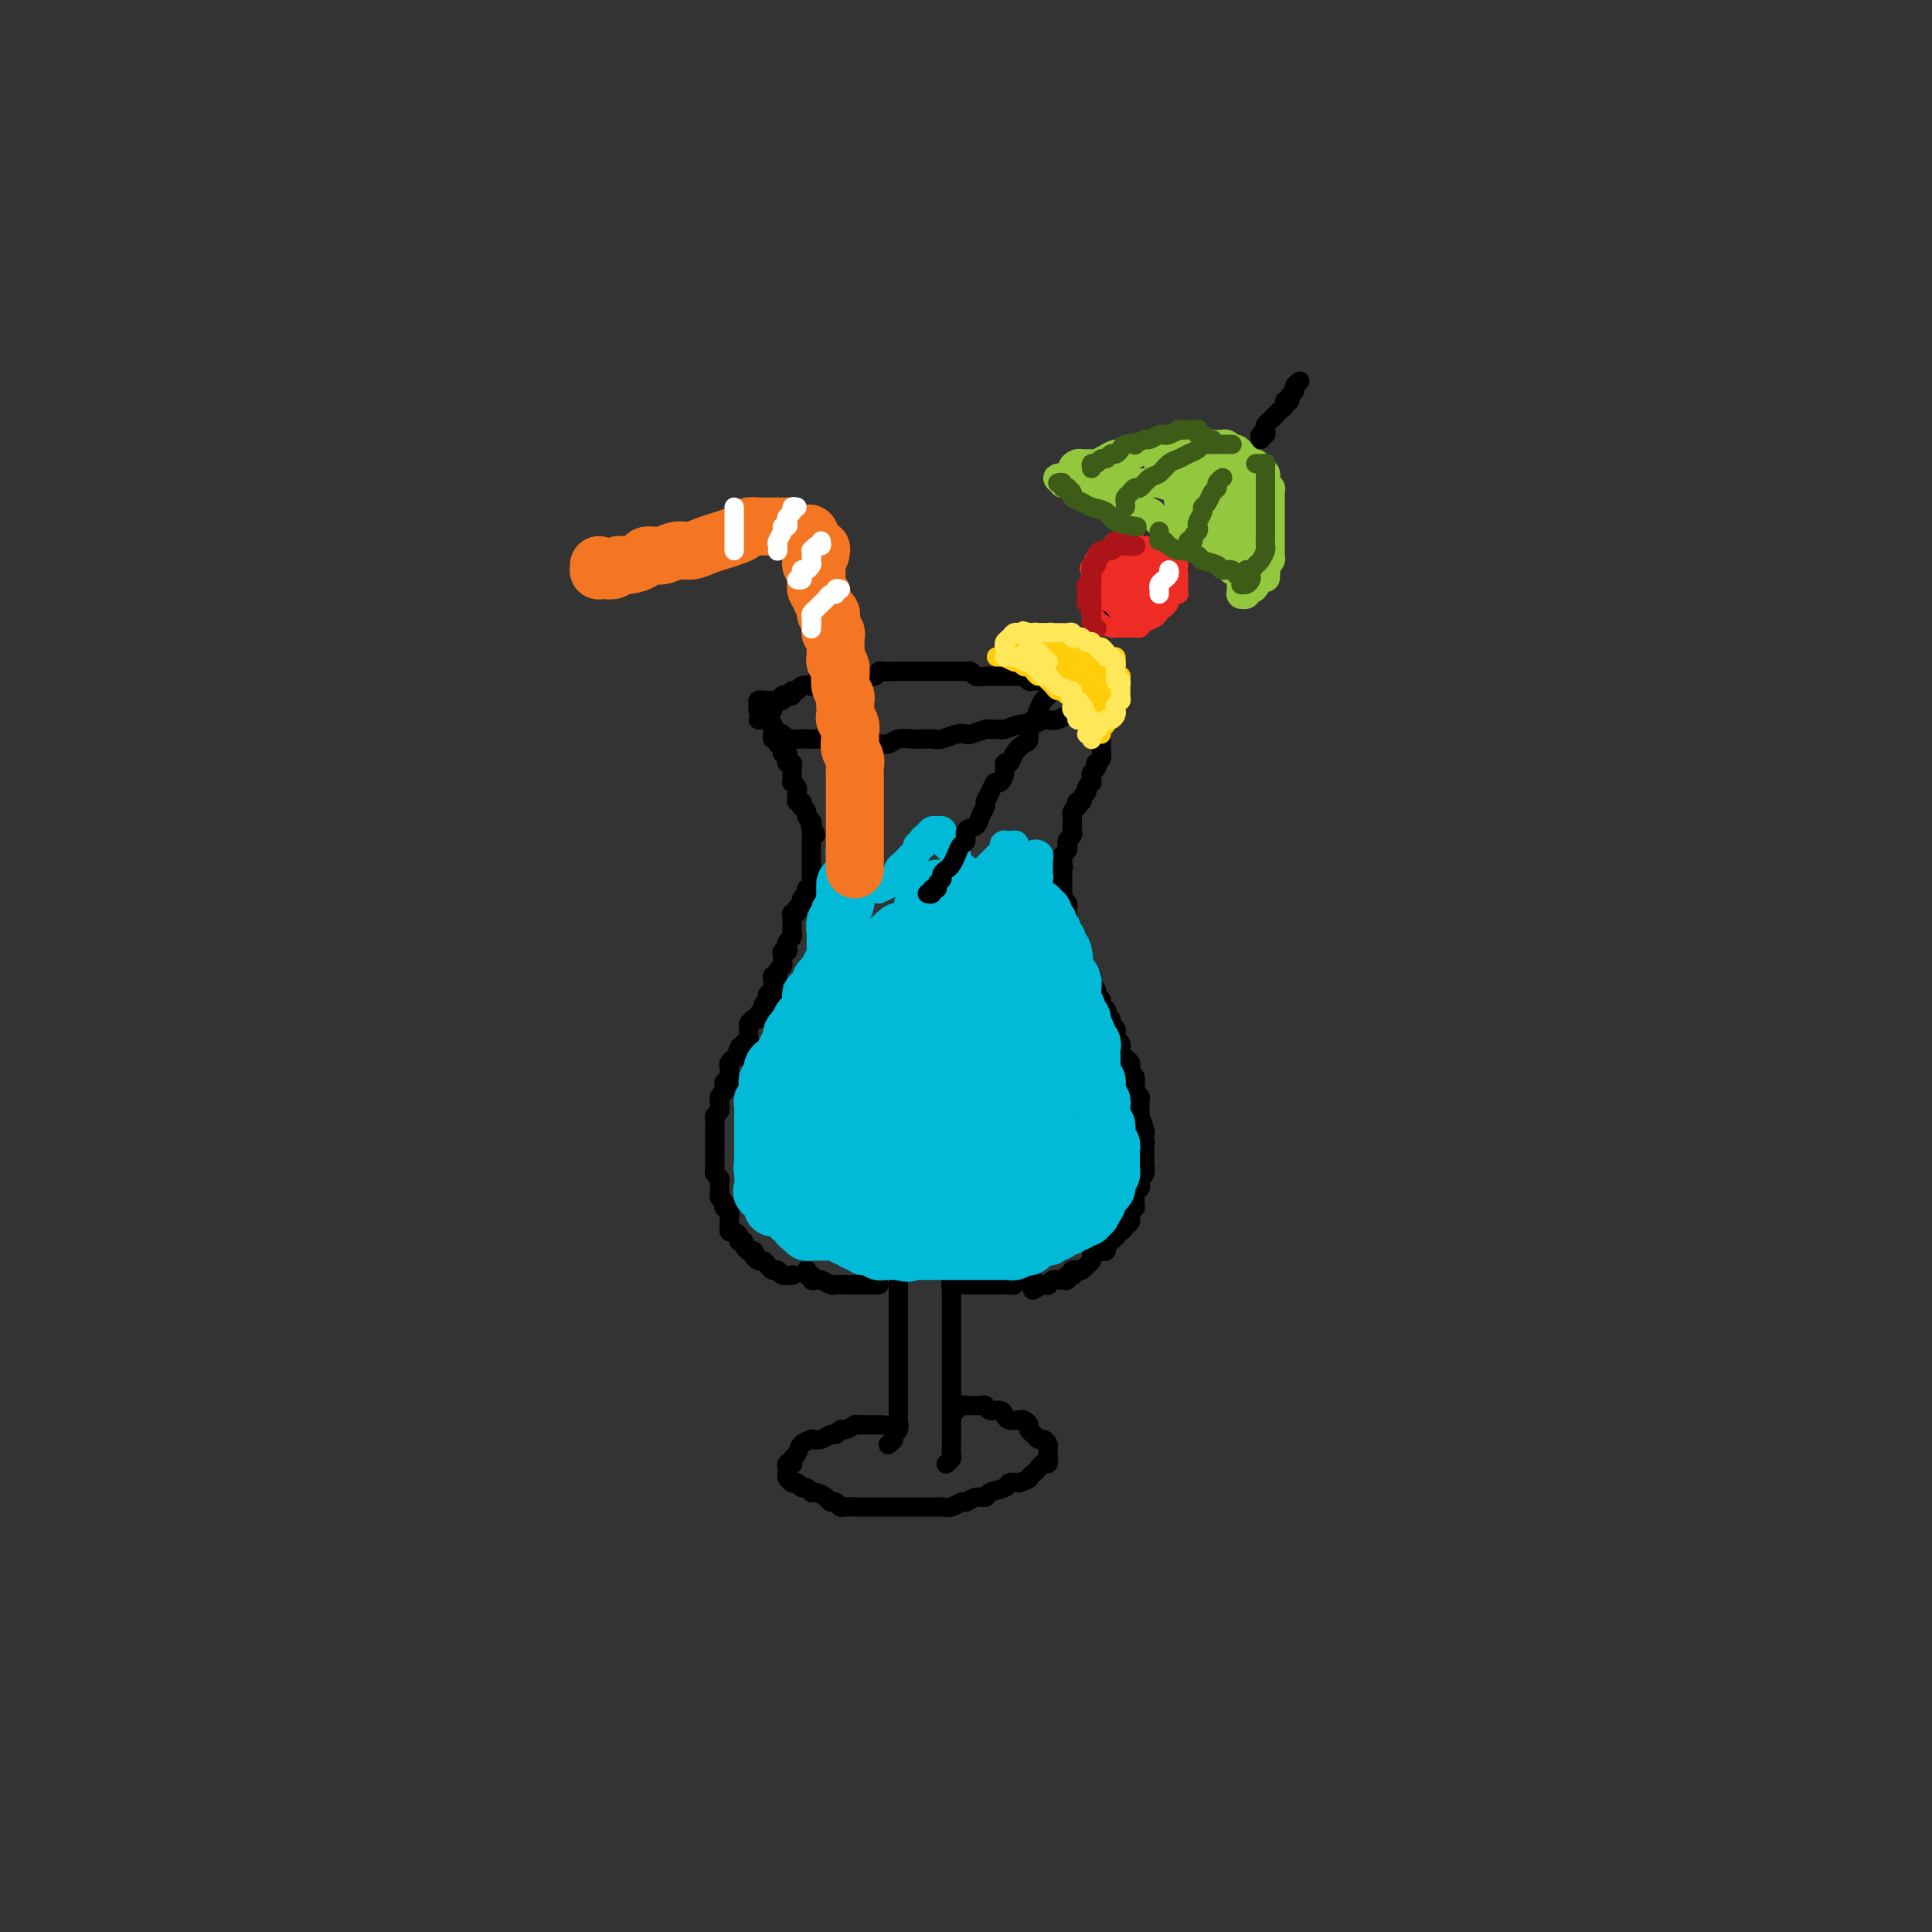 <svg viewBox='0 0 400 400' version='1.1' xmlns='http://www.w3.org/2000/svg' xmlns:xlink='http://www.w3.org/1999/xlink'><rect x="0" y="0" width="400" height="400" fill="#333333" stroke="none"/><g fill='none' stroke='rgb(0,0,0)' stroke-width='4' stroke-linecap='round' stroke-linejoin='round'><path d='M157,149c0.444,-0.006 0.888,-0.013 1,0c0.112,0.013 -0.107,0.045 0,0c0.107,-0.045 0.538,-0.166 1,0c0.462,0.166 0.953,0.619 1,1c0.047,0.381 -0.349,0.691 0,1c0.349,0.309 1.443,0.619 2,1c0.557,0.381 0.576,0.833 1,1c0.424,0.167 1.254,0.048 2,0c0.746,-0.048 1.407,-0.027 2,0c0.593,0.027 1.117,0.060 2,0c0.883,-0.060 2.123,-0.212 3,0c0.877,0.212 1.390,0.789 2,1c0.610,0.211 1.319,0.058 2,0c0.681,-0.058 1.336,-0.019 2,0c0.664,0.019 1.336,0.019 2,0c0.664,-0.019 1.318,-0.058 2,0c0.682,0.058 1.390,0.211 2,0c0.610,-0.211 1.121,-0.788 2,-1c0.879,-0.212 2.126,-0.061 3,0c0.874,0.061 1.376,0.030 2,0c0.624,-0.030 1.369,-0.060 2,0c0.631,0.060 1.146,0.208 2,0c0.854,-0.208 2.045,-0.774 3,-1c0.955,-0.226 1.675,-0.113 2,0c0.325,0.113 0.256,0.228 1,0c0.744,-0.228 2.300,-0.797 3,-1c0.700,-0.203 0.545,-0.041 1,0c0.455,0.041 1.521,-0.041 2,0c0.479,0.041 0.370,0.203 1,0c0.630,-0.203 1.999,-0.773 3,-1c1.001,-0.227 1.633,-0.112 2,0c0.367,0.112 0.469,0.222 1,0c0.531,-0.222 1.490,-0.777 2,-1c0.510,-0.223 0.570,-0.115 1,0c0.430,0.115 1.228,0.237 2,0c0.772,-0.237 1.516,-0.834 2,-1c0.484,-0.166 0.708,0.100 1,0c0.292,-0.100 0.653,-0.566 1,-1c0.347,-0.434 0.681,-0.834 1,-1c0.319,-0.166 0.622,-0.096 1,0c0.378,0.096 0.830,0.218 1,0c0.170,-0.218 0.057,-0.776 0,-1c-0.057,-0.224 -0.057,-0.112 0,0c0.057,0.112 0.170,0.226 0,0c-0.170,-0.226 -0.623,-0.792 -1,-1c-0.377,-0.208 -0.679,-0.060 -1,0c-0.321,0.060 -0.660,0.030 -1,0'/><path d='M223,144c1.456,-1.150 0.597,-1.026 0,-1c-0.597,0.026 -0.933,-0.046 -1,0c-0.067,0.046 0.136,0.209 0,0c-0.136,-0.209 -0.610,-0.792 -1,-1c-0.390,-0.208 -0.696,-0.042 -1,0c-0.304,0.042 -0.606,-0.041 -1,0c-0.394,0.041 -0.879,0.207 -1,0c-0.121,-0.207 0.122,-0.788 0,-1c-0.122,-0.212 -0.610,-0.056 -1,0c-0.390,0.056 -0.682,0.011 -1,0c-0.318,-0.011 -0.663,0.011 -1,0c-0.337,-0.011 -0.666,-0.056 -1,0c-0.334,0.056 -0.672,0.211 -1,0c-0.328,-0.211 -0.646,-0.789 -1,-1c-0.354,-0.211 -0.742,-0.057 -1,0c-0.258,0.057 -0.384,0.015 -1,0c-0.616,-0.015 -1.722,-0.004 -2,0c-0.278,0.004 0.273,0.002 0,0c-0.273,-0.002 -1.368,-0.004 -2,0c-0.632,0.004 -0.799,0.015 -1,0c-0.201,-0.015 -0.434,-0.057 -1,0c-0.566,0.057 -1.465,0.211 -2,0c-0.535,-0.211 -0.707,-0.789 -1,-1c-0.293,-0.211 -0.708,-0.057 -1,0c-0.292,0.057 -0.460,0.015 -1,0c-0.540,-0.015 -1.453,-0.004 -2,0c-0.547,0.004 -0.729,0.001 -1,0c-0.271,-0.001 -0.631,-0.000 -1,0c-0.369,0.000 -0.746,0.000 -1,0c-0.254,-0.000 -0.386,-0.000 -1,0c-0.614,0.000 -1.709,0.000 -2,0c-0.291,-0.000 0.221,-0.000 0,0c-0.221,0.000 -1.176,0.000 -2,0c-0.824,-0.000 -1.516,-0.001 -2,0c-0.484,0.001 -0.759,0.004 -1,0c-0.241,-0.004 -0.450,-0.015 -1,0c-0.550,0.015 -1.443,0.057 -2,0c-0.557,-0.057 -0.779,-0.211 -1,0c-0.221,0.211 -0.440,0.789 -1,1c-0.560,0.211 -1.459,0.057 -2,0c-0.541,-0.057 -0.722,-0.015 -1,0c-0.278,0.015 -0.652,0.004 -1,0c-0.348,-0.004 -0.671,-0.002 -1,0c-0.329,0.002 -0.665,0.005 -1,0c-0.335,-0.005 -0.671,-0.016 -1,0c-0.329,0.016 -0.653,0.061 -1,0c-0.347,-0.061 -0.718,-0.226 -1,0c-0.282,0.226 -0.475,0.844 -1,1c-0.525,0.156 -1.383,-0.150 -2,0c-0.617,0.150 -0.992,0.757 -1,1c-0.008,0.243 0.352,0.121 0,0c-0.352,-0.121 -1.418,-0.242 -2,0c-0.582,0.242 -0.682,0.849 -1,1c-0.318,0.151 -0.855,-0.152 -1,0c-0.145,0.152 0.101,0.759 0,1c-0.101,0.241 -0.549,0.117 -1,0c-0.451,-0.117 -0.904,-0.227 -1,0c-0.096,0.227 0.167,0.792 0,1c-0.167,0.208 -0.762,0.059 -1,0c-0.238,-0.059 -0.119,-0.030 0,0'/><path d='M161,145c-3.630,0.884 -1.705,0.093 -1,0c0.705,-0.093 0.190,0.514 0,1c-0.190,0.486 -0.054,0.853 0,1c0.054,0.147 0.027,0.073 0,0'/><path d='M159,145c-0.454,-0.006 -0.907,-0.012 -1,0c-0.093,0.012 0.175,0.041 0,0c-0.175,-0.041 -0.794,-0.152 -1,0c-0.206,0.152 0.001,0.566 0,1c-0.001,0.434 -0.212,0.886 0,1c0.212,0.114 0.845,-0.110 1,0c0.155,0.110 -0.169,0.554 0,1c0.169,0.446 0.830,0.893 1,1c0.170,0.107 -0.152,-0.125 0,0c0.152,0.125 0.777,0.607 1,1c0.223,0.393 0.045,0.697 0,1c-0.045,0.303 0.045,0.606 0,1c-0.045,0.394 -0.223,0.880 0,1c0.223,0.120 0.848,-0.126 1,0c0.152,0.126 -0.169,0.625 0,1c0.169,0.375 0.829,0.626 1,1c0.171,0.374 -0.147,0.870 0,1c0.147,0.130 0.757,-0.106 1,0c0.243,0.106 0.118,0.553 0,1c-0.118,0.447 -0.228,0.893 0,1c0.228,0.107 0.793,-0.125 1,0c0.207,0.125 0.054,0.607 0,1c-0.054,0.393 -0.011,0.697 0,1c0.011,0.303 -0.011,0.606 0,1c0.011,0.394 0.056,0.879 0,1c-0.056,0.121 -0.212,-0.121 0,0c0.212,0.121 0.793,0.606 1,1c0.207,0.394 0.042,0.698 0,1c-0.042,0.302 0.040,0.602 0,1c-0.040,0.398 -0.203,0.894 0,1c0.203,0.106 0.771,-0.179 1,0c0.229,0.179 0.118,0.821 0,1c-0.118,0.179 -0.241,-0.107 0,0c0.241,0.107 0.848,0.606 1,1c0.152,0.394 -0.151,0.683 0,1c0.151,0.317 0.758,0.662 1,1c0.242,0.338 0.121,0.669 0,1'/><path d='M168,171c1.702,3.665 0.456,0.828 0,0c-0.456,-0.828 -0.122,0.352 0,1c0.122,0.648 0.033,0.765 0,1c-0.033,0.235 -0.009,0.588 0,1c0.009,0.412 0.002,0.884 0,1c-0.002,0.116 -0.001,-0.124 0,0c0.001,0.124 0.000,0.612 0,1c-0.000,0.388 -0.000,0.678 0,1c0.000,0.322 -0.000,0.678 0,1c0.000,0.322 0.000,0.611 0,1c-0.000,0.389 -0.000,0.877 0,1c0.000,0.123 0.001,-0.121 0,0c-0.001,0.121 -0.004,0.606 0,1c0.004,0.394 0.016,0.697 0,1c-0.016,0.303 -0.061,0.606 0,1c0.061,0.394 0.228,0.879 0,1c-0.228,0.121 -0.850,-0.123 -1,0c-0.150,0.123 0.171,0.611 0,1c-0.171,0.389 -0.834,0.678 -1,1c-0.166,0.322 0.166,0.678 0,1c-0.166,0.322 -0.829,0.610 -1,1c-0.171,0.390 0.150,0.883 0,1c-0.150,0.117 -0.773,-0.141 -1,0c-0.227,0.141 -0.060,0.682 0,1c0.060,0.318 0.012,0.414 0,1c-0.012,0.586 0.010,1.662 0,2c-0.010,0.338 -0.054,-0.063 0,0c0.054,0.063 0.207,0.591 0,1c-0.207,0.409 -0.773,0.701 -1,1c-0.227,0.299 -0.114,0.605 0,1c0.114,0.395 0.228,0.879 0,1c-0.228,0.121 -0.797,-0.123 -1,0c-0.203,0.123 -0.039,0.611 0,1c0.039,0.389 -0.046,0.678 0,1c0.046,0.322 0.222,0.678 0,1c-0.222,0.322 -0.844,0.611 -1,1c-0.156,0.389 0.154,0.877 0,1c-0.154,0.123 -0.772,-0.121 -1,0c-0.228,0.121 -0.065,0.607 0,1c0.065,0.393 0.031,0.693 0,1c-0.031,0.307 -0.060,0.621 0,1c0.060,0.379 0.208,0.822 0,1c-0.208,0.178 -0.773,0.089 -1,0c-0.227,-0.089 -0.117,-0.179 0,0c0.117,0.179 0.242,0.626 0,1c-0.242,0.374 -0.852,0.674 -1,1c-0.148,0.326 0.167,0.679 0,1c-0.167,0.321 -0.815,0.611 -1,1c-0.185,0.389 0.094,0.877 0,1c-0.094,0.123 -0.561,-0.121 -1,0c-0.439,0.121 -0.849,0.606 -1,1c-0.151,0.394 -0.043,0.697 0,1c0.043,0.303 0.022,0.607 0,1c-0.022,0.393 -0.044,0.875 0,1c0.044,0.125 0.156,-0.107 0,0c-0.156,0.107 -0.578,0.554 -1,1'/><path d='M154,216c-2.410,5.288 -1.434,2.008 -1,1c0.434,-1.008 0.327,0.255 0,1c-0.327,0.745 -0.872,0.973 -1,1c-0.128,0.027 0.162,-0.148 0,0c-0.162,0.148 -0.774,0.618 -1,1c-0.226,0.382 -0.064,0.676 0,1c0.064,0.324 0.031,0.678 0,1c-0.031,0.322 -0.060,0.611 0,1c0.060,0.389 0.208,0.877 0,1c-0.208,0.123 -0.774,-0.121 -1,0c-0.226,0.121 -0.113,0.606 0,1c0.113,0.394 0.226,0.697 0,1c-0.226,0.303 -0.792,0.606 -1,1c-0.208,0.394 -0.060,0.879 0,1c0.060,0.121 0.030,-0.123 0,0c-0.030,0.123 -0.061,0.611 0,1c0.061,0.389 0.212,0.678 0,1c-0.212,0.322 -0.789,0.678 -1,1c-0.211,0.322 -0.057,0.611 0,1c0.057,0.389 0.015,0.877 0,1c-0.015,0.123 -0.004,-0.121 0,0c0.004,0.121 0.001,0.606 0,1c-0.001,0.394 -0.000,0.697 0,1c0.000,0.303 0.000,0.606 0,1c-0.000,0.394 -0.000,0.879 0,1c0.000,0.121 0.000,-0.121 0,0c-0.000,0.121 -0.000,0.606 0,1c0.000,0.394 0.000,0.697 0,1c-0.000,0.303 -0.001,0.606 0,1c0.001,0.394 0.004,0.879 0,1c-0.004,0.121 -0.015,-0.123 0,0c0.015,0.123 0.057,0.611 0,1c-0.057,0.389 -0.211,0.678 0,1c0.211,0.322 0.789,0.678 1,1c0.211,0.322 0.056,0.611 0,1c-0.056,0.389 -0.011,0.877 0,1c0.011,0.123 -0.011,-0.121 0,0c0.011,0.121 0.054,0.606 0,1c-0.054,0.394 -0.207,0.697 0,1c0.207,0.303 0.773,0.606 1,1c0.227,0.394 0.113,0.879 0,1c-0.113,0.121 -0.226,-0.123 0,0c0.226,0.123 0.792,0.611 1,1c0.208,0.389 0.058,0.678 0,1c-0.058,0.322 -0.026,0.677 0,1c0.026,0.323 0.044,0.612 0,1c-0.044,0.388 -0.151,0.874 0,1c0.151,0.126 0.561,-0.107 1,0c0.439,0.107 0.906,0.554 1,1c0.094,0.446 -0.186,0.890 0,1c0.186,0.110 0.837,-0.114 1,0c0.163,0.114 -0.163,0.567 0,1c0.163,0.433 0.813,0.847 1,1c0.187,0.153 -0.089,0.044 0,0c0.089,-0.044 0.545,-0.022 1,0'/><path d='M156,259c0.726,0.782 0.040,0.735 0,1c-0.040,0.265 0.567,0.840 1,1c0.433,0.160 0.692,-0.097 1,0c0.308,0.097 0.664,0.548 1,1c0.336,0.452 0.651,0.906 1,1c0.349,0.094 0.733,-0.171 1,0c0.267,0.171 0.418,0.777 1,1c0.582,0.223 1.595,0.064 2,0c0.405,-0.064 0.203,-0.032 0,0'/><path d='M226,147c-0.111,-0.398 -0.222,-0.796 0,-1c0.222,-0.204 0.777,-0.213 1,0c0.223,0.213 0.112,0.649 0,1c-0.112,0.351 -0.226,0.619 0,1c0.226,0.381 0.793,0.876 1,1c0.207,0.124 0.056,-0.121 0,0c-0.056,0.121 -0.015,0.610 0,1c0.015,0.390 0.004,0.681 0,1c-0.004,0.319 -0.000,0.666 0,1c0.000,0.334 -0.004,0.654 0,1c0.004,0.346 0.015,0.719 0,1c-0.015,0.281 -0.056,0.471 0,1c0.056,0.529 0.207,1.399 0,2c-0.207,0.601 -0.773,0.934 -1,1c-0.227,0.066 -0.114,-0.136 0,0c0.114,0.136 0.228,0.610 0,1c-0.228,0.390 -0.797,0.696 -1,1c-0.203,0.304 -0.039,0.606 0,1c0.039,0.394 -0.046,0.879 0,1c0.046,0.121 0.224,-0.121 0,0c-0.224,0.121 -0.848,0.606 -1,1c-0.152,0.394 0.169,0.698 0,1c-0.169,0.302 -0.829,0.602 -1,1c-0.171,0.398 0.147,0.894 0,1c-0.147,0.106 -0.757,-0.179 -1,0c-0.243,0.179 -0.118,0.821 0,1c0.118,0.179 0.228,-0.106 0,0c-0.228,0.106 -0.793,0.602 -1,1c-0.207,0.398 -0.056,0.698 0,1c0.056,0.302 0.016,0.606 0,1c-0.016,0.394 -0.008,0.879 0,1c0.008,0.121 0.016,-0.121 0,0c-0.016,0.121 -0.057,0.606 0,1c0.057,0.394 0.212,0.697 0,1c-0.212,0.303 -0.793,0.606 -1,1c-0.207,0.394 -0.041,0.879 0,1c0.041,0.121 -0.041,-0.122 0,0c0.041,0.122 0.207,0.610 0,1c-0.207,0.390 -0.786,0.682 -1,1c-0.214,0.318 -0.061,0.662 0,1c0.061,0.338 0.031,0.669 0,1'/><path d='M220,179c-1.238,3.952 -0.332,1.832 0,1c0.332,-0.832 0.089,-0.377 0,0c-0.089,0.377 -0.024,0.675 0,1c0.024,0.325 0.007,0.679 0,1c-0.007,0.321 -0.003,0.611 0,1c0.003,0.389 0.005,0.878 0,1c-0.005,0.122 -0.015,-0.122 0,0c0.015,0.122 0.057,0.610 0,1c-0.057,0.390 -0.211,0.682 0,1c0.211,0.318 0.788,0.663 1,1c0.212,0.337 0.061,0.668 0,1c-0.061,0.332 -0.030,0.666 0,1c0.030,0.334 0.061,0.667 0,1c-0.061,0.333 -0.212,0.667 0,1c0.212,0.333 0.789,0.666 1,1c0.211,0.334 0.055,0.668 0,1c-0.055,0.332 -0.011,0.663 0,1c0.011,0.337 -0.012,0.682 0,1c0.012,0.318 0.060,0.610 0,1c-0.060,0.390 -0.227,0.878 0,1c0.227,0.122 0.848,-0.122 1,0c0.152,0.122 -0.166,0.611 0,1c0.166,0.389 0.815,0.678 1,1c0.185,0.322 -0.094,0.678 0,1c0.094,0.322 0.560,0.611 1,1c0.440,0.389 0.854,0.878 1,1c0.146,0.122 0.024,-0.122 0,0c-0.024,0.122 0.050,0.610 0,1c-0.050,0.390 -0.225,0.682 0,1c0.225,0.318 0.849,0.663 1,1c0.151,0.337 -0.169,0.667 0,1c0.169,0.333 0.829,0.667 1,1c0.171,0.333 -0.146,0.663 0,1c0.146,0.337 0.756,0.682 1,1c0.244,0.318 0.122,0.610 0,1c-0.122,0.390 -0.243,0.878 0,1c0.243,0.122 0.850,-0.121 1,0c0.150,0.121 -0.157,0.606 0,1c0.157,0.394 0.778,0.697 1,1c0.222,0.303 0.046,0.606 0,1c-0.046,0.394 0.039,0.879 0,1c-0.039,0.121 -0.203,-0.121 0,0c0.203,0.121 0.771,0.606 1,1c0.229,0.394 0.118,0.697 0,1c-0.118,0.303 -0.241,0.606 0,1c0.241,0.394 0.848,0.879 1,1c0.152,0.121 -0.152,-0.123 0,0c0.152,0.123 0.759,0.611 1,1c0.241,0.389 0.117,0.678 0,1c-0.117,0.322 -0.227,0.678 0,1c0.227,0.322 0.792,0.611 1,1c0.208,0.389 0.060,0.878 0,1c-0.060,0.122 -0.030,-0.122 0,0c0.030,0.122 0.061,0.610 0,1c-0.061,0.390 -0.212,0.682 0,1c0.212,0.318 0.789,0.663 1,1c0.211,0.337 0.057,0.668 0,1c-0.057,0.332 -0.015,0.666 0,1c0.015,0.334 0.004,0.667 0,1c-0.004,0.333 -0.002,0.667 0,1'/><path d='M236,231c2.161,5.721 0.565,3.024 0,2c-0.565,-1.024 -0.099,-0.377 0,0c0.099,0.377 -0.170,0.482 0,1c0.170,0.518 0.777,1.448 1,2c0.223,0.552 0.060,0.727 0,1c-0.060,0.273 -0.016,0.646 0,1c0.016,0.354 0.005,0.690 0,1c-0.005,0.310 -0.005,0.594 0,1c0.005,0.406 0.015,0.935 0,1c-0.015,0.065 -0.056,-0.332 0,0c0.056,0.332 0.207,1.395 0,2c-0.207,0.605 -0.774,0.754 -1,1c-0.226,0.246 -0.113,0.591 0,1c0.113,0.409 0.227,0.883 0,1c-0.227,0.117 -0.793,-0.122 -1,0c-0.207,0.122 -0.054,0.606 0,1c0.054,0.394 0.011,0.697 0,1c-0.011,0.303 0.011,0.606 0,1c-0.011,0.394 -0.055,0.879 0,1c0.055,0.121 0.208,-0.123 0,0c-0.208,0.123 -0.776,0.611 -1,1c-0.224,0.389 -0.102,0.677 0,1c0.102,0.323 0.185,0.679 0,1c-0.185,0.321 -0.637,0.607 -1,1c-0.363,0.393 -0.636,0.893 -1,1c-0.364,0.107 -0.820,-0.179 -1,0c-0.180,0.179 -0.086,0.822 0,1c0.086,0.178 0.164,-0.110 0,0c-0.164,0.110 -0.568,0.617 -1,1c-0.432,0.383 -0.890,0.641 -1,1c-0.110,0.359 0.129,0.817 0,1c-0.129,0.183 -0.626,0.090 -1,0c-0.374,-0.090 -0.625,-0.178 -1,0c-0.375,0.178 -0.874,0.622 -1,1c-0.126,0.378 0.120,0.689 0,1c-0.120,0.311 -0.607,0.623 -1,1c-0.393,0.377 -0.693,0.819 -1,1c-0.307,0.181 -0.622,0.100 -1,0c-0.378,-0.100 -0.818,-0.219 -1,0c-0.182,0.219 -0.104,0.777 0,1c0.104,0.223 0.235,0.113 0,0c-0.235,-0.113 -0.836,-0.227 -1,0c-0.164,0.227 0.110,0.797 0,1c-0.110,0.203 -0.603,0.041 -1,0c-0.397,-0.041 -0.697,0.041 -1,0c-0.303,-0.041 -0.611,-0.203 -1,0c-0.389,0.203 -0.861,0.773 -1,1c-0.139,0.227 0.056,0.112 0,0c-0.056,-0.112 -0.361,-0.223 -1,0c-0.639,0.223 -1.611,0.778 -2,1c-0.389,0.222 -0.194,0.111 0,0'/><path d='M167,263c0.032,-0.121 0.064,-0.242 0,0c-0.064,0.242 -0.226,0.849 0,1c0.226,0.151 0.838,-0.152 1,0c0.162,0.152 -0.126,0.759 0,1c0.126,0.241 0.666,0.117 1,0c0.334,-0.117 0.460,-0.228 1,0c0.540,0.228 1.493,0.793 2,1c0.507,0.207 0.569,0.055 1,0c0.431,-0.055 1.232,-0.015 2,0c0.768,0.015 1.502,0.004 2,0c0.498,-0.004 0.761,-0.001 1,0c0.239,0.001 0.456,0.000 1,0c0.544,-0.000 1.416,-0.000 2,0c0.584,0.000 0.881,0.000 1,0c0.119,-0.000 0.059,-0.000 0,0'/><path d='M214,265c-0.447,0.002 -0.893,0.004 -1,0c-0.107,-0.004 0.126,-0.015 0,0c-0.126,0.015 -0.611,0.057 -1,0c-0.389,-0.057 -0.682,-0.211 -1,0c-0.318,0.211 -0.662,0.789 -1,1c-0.338,0.211 -0.672,0.057 -1,0c-0.328,-0.057 -0.652,-0.015 -1,0c-0.348,0.015 -0.722,0.004 -1,0c-0.278,-0.004 -0.460,-0.001 -1,0c-0.540,0.001 -1.437,0.000 -2,0c-0.563,-0.000 -0.792,-0.000 -1,0c-0.208,0.000 -0.396,0.000 -1,0c-0.604,-0.000 -1.624,-0.000 -2,0c-0.376,0.000 -0.107,0.000 0,0c0.107,-0.000 0.054,-0.000 0,0'/><path d='M198,261c-0.002,0.302 -0.004,0.605 0,1c0.004,0.395 0.015,0.884 0,1c-0.015,0.116 -0.057,-0.139 0,0c0.057,0.139 0.211,0.673 0,1c-0.211,0.327 -0.789,0.445 -1,1c-0.211,0.555 -0.057,1.545 0,2c0.057,0.455 0.015,0.375 0,1c-0.015,0.625 -0.004,1.955 0,3c0.004,1.045 0.001,1.805 0,3c-0.001,1.195 -0.000,2.824 0,4c0.000,1.176 0.000,1.900 0,3c-0.000,1.100 -0.000,2.578 0,4c0.000,1.422 0.000,2.789 0,4c-0.000,1.211 -0.000,2.265 0,3c0.000,0.735 0.001,1.152 0,2c-0.001,0.848 -0.004,2.126 0,3c0.004,0.874 0.015,1.345 0,2c-0.015,0.655 -0.056,1.495 0,2c0.056,0.505 0.207,0.674 0,1c-0.207,0.326 -0.774,0.807 -1,1c-0.226,0.193 -0.113,0.096 0,0'/><path d='M186,259c-0.000,-0.055 -0.000,-0.111 0,0c0.000,0.111 0.000,0.387 0,1c-0.000,0.613 -0.000,1.563 0,2c0.000,0.437 0.000,0.360 0,1c-0.000,0.640 -0.000,1.998 0,3c0.000,1.002 0.000,1.649 0,3c-0.000,1.351 -0.000,3.405 0,5c0.000,1.595 0.000,2.731 0,4c-0.000,1.269 -0.000,2.671 0,4c0.000,1.329 0.001,2.583 0,4c-0.001,1.417 -0.004,2.995 0,4c0.004,1.005 0.016,1.435 0,2c-0.016,0.565 -0.061,1.265 0,2c0.061,0.735 0.226,1.503 0,2c-0.226,0.497 -0.844,0.721 -1,1c-0.156,0.279 0.150,0.614 0,1c-0.150,0.386 -0.757,0.825 -1,1c-0.243,0.175 -0.121,0.088 0,0'/><path d='M183,295c-0.447,0.000 -0.893,0.000 -1,0c-0.107,-0.000 0.126,-0.000 0,0c-0.126,0.000 -0.613,0.000 -1,0c-0.387,-0.000 -0.676,-0.001 -1,0c-0.324,0.001 -0.682,0.004 -1,0c-0.318,-0.004 -0.596,-0.016 -1,0c-0.404,0.016 -0.935,0.061 -1,0c-0.065,-0.061 0.334,-0.228 0,0c-0.334,0.228 -1.401,0.849 -2,1c-0.599,0.151 -0.729,-0.170 -1,0c-0.271,0.170 -0.684,0.830 -1,1c-0.316,0.170 -0.536,-0.149 -1,0c-0.464,0.149 -1.171,0.765 -2,1c-0.829,0.235 -1.781,0.090 -2,0c-0.219,-0.090 0.295,-0.126 0,0c-0.295,0.126 -1.399,0.412 -2,1c-0.601,0.588 -0.701,1.477 -1,2c-0.299,0.523 -0.798,0.679 -1,1c-0.202,0.321 -0.106,0.807 0,1c0.106,0.193 0.224,0.093 0,0c-0.224,-0.093 -0.788,-0.179 -1,0c-0.212,0.179 -0.071,0.622 0,1c0.071,0.378 0.071,0.690 0,1c-0.071,0.310 -0.212,0.618 0,1c0.212,0.382 0.778,0.838 1,1c0.222,0.162 0.101,0.028 0,0c-0.101,-0.028 -0.181,0.049 0,0c0.181,-0.049 0.625,-0.224 1,0c0.375,0.224 0.682,0.847 1,1c0.318,0.153 0.649,-0.165 1,0c0.351,0.165 0.724,0.814 1,1c0.276,0.186 0.456,-0.090 1,0c0.544,0.090 1.454,0.546 2,1c0.546,0.454 0.729,0.906 1,1c0.271,0.094 0.631,-0.171 1,0c0.369,0.171 0.747,0.778 1,1c0.253,0.222 0.381,0.060 1,0c0.619,-0.060 1.728,-0.016 2,0c0.272,0.016 -0.293,0.004 0,0c0.293,-0.004 1.444,-0.001 2,0c0.556,0.001 0.516,0.000 1,0c0.484,-0.000 1.493,-0.000 2,0c0.507,0.000 0.511,0.000 1,0c0.489,-0.000 1.464,-0.000 2,0c0.536,0.000 0.634,0.000 1,0c0.366,-0.000 1.000,-0.000 2,0c1.000,0.000 2.365,0.001 3,0c0.635,-0.001 0.541,-0.004 1,0c0.459,0.004 1.470,0.016 2,0c0.530,-0.016 0.578,-0.061 1,0c0.422,0.061 1.216,0.227 2,0c0.784,-0.227 1.556,-0.849 2,-1c0.444,-0.151 0.561,0.167 1,0c0.439,-0.167 1.202,-0.819 2,-1c0.798,-0.181 1.631,0.109 2,0c0.369,-0.109 0.274,-0.617 1,-1c0.726,-0.383 2.272,-0.642 3,-1c0.728,-0.358 0.636,-0.817 1,-1c0.364,-0.183 1.182,-0.092 2,0'/><path d='M211,307c2.571,-0.951 1.999,-0.828 2,-1c0.001,-0.172 0.575,-0.639 1,-1c0.425,-0.361 0.702,-0.618 1,-1c0.298,-0.382 0.616,-0.890 1,-1c0.384,-0.110 0.835,0.178 1,0c0.165,-0.178 0.045,-0.821 0,-1c-0.045,-0.179 -0.015,0.106 0,0c0.015,-0.106 0.015,-0.602 0,-1c-0.015,-0.398 -0.045,-0.698 0,-1c0.045,-0.302 0.166,-0.606 0,-1c-0.166,-0.394 -0.618,-0.879 -1,-1c-0.382,-0.121 -0.694,0.122 -1,0c-0.306,-0.122 -0.606,-0.607 -1,-1c-0.394,-0.393 -0.883,-0.693 -1,-1c-0.117,-0.307 0.137,-0.621 0,-1c-0.137,-0.379 -0.666,-0.824 -1,-1c-0.334,-0.176 -0.474,-0.085 -1,0c-0.526,0.085 -1.436,0.163 -2,0c-0.564,-0.163 -0.780,-0.565 -1,-1c-0.220,-0.435 -0.444,-0.901 -1,-1c-0.556,-0.099 -1.445,0.170 -2,0c-0.555,-0.170 -0.775,-0.777 -1,-1c-0.225,-0.223 -0.455,-0.061 -1,0c-0.545,0.061 -1.404,0.020 -2,0c-0.596,-0.020 -0.931,-0.019 -1,0c-0.069,0.019 0.126,0.057 0,0c-0.126,-0.057 -0.572,-0.208 -1,0c-0.428,0.208 -0.836,0.774 -1,1c-0.164,0.226 -0.082,0.113 0,0'/></g>
<g fill='none' stroke='rgb(0,186,216)' stroke-width='6' stroke-linecap='round' stroke-linejoin='round'><path d='M174,180c0.002,-0.331 0.005,-0.662 0,-1c-0.005,-0.338 -0.016,-0.683 0,-1c0.016,-0.317 0.060,-0.606 0,-1c-0.060,-0.394 -0.222,-0.893 0,-1c0.222,-0.107 0.829,0.178 1,0c0.171,-0.178 -0.095,-0.819 0,-1c0.095,-0.181 0.551,0.098 1,0c0.449,-0.098 0.891,-0.573 1,-1c0.109,-0.427 -0.114,-0.805 0,-1c0.114,-0.195 0.567,-0.208 1,0c0.433,0.208 0.848,0.637 1,1c0.152,0.363 0.041,0.661 0,1c-0.041,0.339 -0.011,0.721 0,1c0.011,0.279 0.002,0.456 0,1c-0.002,0.544 0.003,1.455 0,2c-0.003,0.545 -0.016,0.724 0,1c0.016,0.276 0.059,0.648 0,1c-0.059,0.352 -0.222,0.682 0,1c0.222,0.318 0.828,0.622 1,1c0.172,0.378 -0.091,0.830 0,1c0.091,0.170 0.535,0.057 1,0c0.465,-0.057 0.952,-0.057 1,0c0.048,0.057 -0.342,0.170 0,0c0.342,-0.170 1.415,-0.623 2,-1c0.585,-0.377 0.682,-0.678 1,-1c0.318,-0.322 0.859,-0.664 1,-1c0.141,-0.336 -0.116,-0.667 0,-1c0.116,-0.333 0.604,-0.668 1,-1c0.396,-0.332 0.698,-0.663 1,-1c0.302,-0.337 0.602,-0.682 1,-1c0.398,-0.318 0.894,-0.610 1,-1c0.106,-0.390 -0.179,-0.879 0,-1c0.179,-0.121 0.821,0.125 1,0c0.179,-0.125 -0.106,-0.623 0,-1c0.106,-0.377 0.603,-0.634 1,-1c0.397,-0.366 0.694,-0.842 1,-1c0.306,-0.158 0.622,0.000 1,0c0.378,-0.000 0.819,-0.159 1,0c0.181,0.159 0.104,0.634 0,1c-0.104,0.366 -0.234,0.622 0,1c0.234,0.378 0.834,0.878 1,1c0.166,0.122 -0.100,-0.132 0,0c0.100,0.132 0.565,0.651 1,1c0.435,0.349 0.838,0.528 1,1c0.162,0.472 0.081,1.236 0,2'/><path d='M198,179c0.626,1.327 0.693,1.145 1,1c0.307,-0.145 0.856,-0.252 1,0c0.144,0.252 -0.115,0.862 0,1c0.115,0.138 0.604,-0.197 1,0c0.396,0.197 0.697,0.925 1,1c0.303,0.075 0.606,-0.505 1,-1c0.394,-0.495 0.879,-0.906 1,-1c0.121,-0.094 -0.122,0.130 0,0c0.122,-0.130 0.607,-0.613 1,-1c0.393,-0.387 0.693,-0.678 1,-1c0.307,-0.322 0.621,-0.675 1,-1c0.379,-0.325 0.823,-0.623 1,-1c0.177,-0.377 0.086,-0.834 0,-1c-0.086,-0.166 -0.167,-0.042 0,0c0.167,0.042 0.581,0.000 1,0c0.419,-0.000 0.844,0.041 1,0c0.156,-0.041 0.045,-0.165 0,0c-0.045,0.165 -0.023,0.618 0,1c0.023,0.382 0.049,0.692 0,1c-0.049,0.308 -0.172,0.614 0,1c0.172,0.386 0.639,0.850 1,1c0.361,0.150 0.618,-0.016 1,0c0.382,0.016 0.891,0.214 1,0c0.109,-0.214 -0.181,-0.839 0,-1c0.181,-0.161 0.833,0.142 1,0c0.167,-0.142 -0.151,-0.728 0,-1c0.151,-0.272 0.773,-0.231 1,0c0.227,0.231 0.061,0.653 0,1c-0.061,0.347 -0.015,0.618 0,1c0.015,0.382 0.000,0.876 0,1c-0.000,0.124 0.014,-0.121 0,0c-0.014,0.121 -0.055,0.610 0,1c0.055,0.390 0.207,0.682 0,1c-0.207,0.318 -0.773,0.662 -1,1c-0.227,0.338 -0.113,0.669 0,1'/><path d='M214,184c-0.094,1.096 0.171,0.336 0,0c-0.171,-0.336 -0.778,-0.247 -1,0c-0.222,0.247 -0.060,0.654 0,1c0.060,0.346 0.016,0.632 0,1c-0.016,0.368 -0.005,0.820 0,1c0.005,0.180 0.002,0.090 0,0'/></g>
<g fill='none' stroke='rgb(0,186,216)' stroke-width='12' stroke-linecap='round' stroke-linejoin='round'><path d='M175,183c0.001,0.446 0.001,0.892 0,1c-0.001,0.108 -0.004,-0.121 0,0c0.004,0.121 0.015,0.592 0,1c-0.015,0.408 -0.056,0.754 0,1c0.056,0.246 0.207,0.393 0,1c-0.207,0.607 -0.774,1.673 -1,2c-0.226,0.327 -0.113,-0.085 0,0c0.113,0.085 0.226,0.667 0,1c-0.226,0.333 -0.793,0.418 -1,1c-0.207,0.582 -0.056,1.661 0,2c0.056,0.339 0.015,-0.063 0,0c-0.015,0.063 -0.004,0.590 0,1c0.004,0.410 0.001,0.701 0,1c-0.001,0.299 0.001,0.605 0,1c-0.001,0.395 -0.004,0.879 0,1c0.004,0.121 0.016,-0.123 0,0c-0.016,0.123 -0.061,0.611 0,1c0.061,0.389 0.226,0.677 0,1c-0.226,0.323 -0.844,0.679 -1,1c-0.156,0.321 0.151,0.607 0,1c-0.151,0.393 -0.759,0.893 -1,1c-0.241,0.107 -0.116,-0.177 0,0c0.116,0.177 0.224,0.817 0,1c-0.224,0.183 -0.778,-0.091 -1,0c-0.222,0.091 -0.111,0.546 0,1c0.111,0.454 0.222,0.905 0,1c-0.222,0.095 -0.777,-0.168 -1,0c-0.223,0.168 -0.112,0.766 0,1c0.112,0.234 0.227,0.104 0,0c-0.227,-0.104 -0.797,-0.183 -1,0c-0.203,0.183 -0.039,0.627 0,1c0.039,0.373 -0.046,0.673 0,1c0.046,0.327 0.223,0.679 0,1c-0.223,0.321 -0.847,0.611 -1,1c-0.153,0.389 0.166,0.878 0,1c-0.166,0.122 -0.815,-0.122 -1,0c-0.185,0.122 0.094,0.610 0,1c-0.094,0.390 -0.561,0.682 -1,1c-0.439,0.318 -0.849,0.663 -1,1c-0.151,0.337 -0.043,0.668 0,1c0.043,0.332 0.022,0.666 0,1'/><path d='M164,216c-1.636,2.813 -1.226,1.345 -1,1c0.226,-0.345 0.267,0.432 0,1c-0.267,0.568 -0.842,0.927 -1,1c-0.158,0.073 0.101,-0.139 0,0c-0.101,0.139 -0.563,0.628 -1,1c-0.437,0.372 -0.848,0.625 -1,1c-0.152,0.375 -0.044,0.871 0,1c0.044,0.129 0.026,-0.110 0,0c-0.026,0.110 -0.060,0.568 0,1c0.060,0.432 0.212,0.837 0,1c-0.212,0.163 -0.789,0.085 -1,0c-0.211,-0.085 -0.055,-0.176 0,0c0.055,0.176 0.011,0.621 0,1c-0.011,0.379 0.011,0.693 0,1c-0.011,0.307 -0.056,0.607 0,1c0.056,0.393 0.211,0.879 0,1c-0.211,0.121 -0.789,-0.123 -1,0c-0.211,0.123 -0.057,0.611 0,1c0.057,0.389 0.015,0.678 0,1c-0.015,0.322 -0.004,0.678 0,1c0.004,0.322 0.001,0.611 0,1c-0.001,0.389 -0.000,0.877 0,1c0.000,0.123 0.000,-0.121 0,0c-0.000,0.121 -0.000,0.606 0,1c0.000,0.394 0.000,0.697 0,1c-0.000,0.303 -0.000,0.606 0,1c0.000,0.394 0.000,0.879 0,1c-0.000,0.121 -0.000,-0.121 0,0c0.000,0.121 0.000,0.606 0,1c-0.000,0.394 -0.001,0.697 0,1c0.001,0.303 0.004,0.606 0,1c-0.004,0.394 -0.015,0.879 0,1c0.015,0.121 0.057,-0.122 0,0c-0.057,0.122 -0.211,0.610 0,1c0.211,0.390 0.788,0.682 1,1c0.212,0.318 0.061,0.662 0,1c-0.061,0.338 -0.030,0.669 0,1'/><path d='M159,245c0.377,2.257 0.818,0.398 1,0c0.182,-0.398 0.105,0.663 0,1c-0.105,0.337 -0.238,-0.051 0,0c0.238,0.051 0.847,0.539 1,1c0.153,0.461 -0.151,0.894 0,1c0.151,0.106 0.757,-0.116 1,0c0.243,0.116 0.121,0.570 0,1c-0.121,0.430 -0.243,0.837 0,1c0.243,0.163 0.849,0.081 1,0c0.151,-0.081 -0.153,-0.163 0,0c0.153,0.163 0.762,0.569 1,1c0.238,0.431 0.106,0.885 0,1c-0.106,0.115 -0.187,-0.109 0,0c0.187,0.109 0.643,0.551 1,1c0.357,0.449 0.617,0.905 1,1c0.383,0.095 0.890,-0.171 1,0c0.110,0.171 -0.178,0.778 0,1c0.178,0.222 0.821,0.060 1,0c0.179,-0.060 -0.107,-0.016 0,0c0.107,0.016 0.607,0.004 1,0c0.393,-0.004 0.679,-0.001 1,0c0.321,0.001 0.677,-0.001 1,0c0.323,0.001 0.611,0.004 1,0c0.389,-0.004 0.877,-0.015 1,0c0.123,0.015 -0.121,0.056 0,0c0.121,-0.056 0.606,-0.207 1,0c0.394,0.207 0.697,0.774 1,1c0.303,0.226 0.607,0.112 1,0c0.393,-0.112 0.875,-0.222 1,0c0.125,0.222 -0.107,0.777 0,1c0.107,0.223 0.553,0.112 1,0c0.447,-0.112 0.894,-0.227 1,0c0.106,0.227 -0.130,0.797 0,1c0.130,0.203 0.626,0.040 1,0c0.374,-0.040 0.625,0.042 1,0c0.375,-0.042 0.874,-0.207 1,0c0.126,0.207 -0.120,0.788 0,1c0.120,0.212 0.607,0.057 1,0c0.393,-0.057 0.693,-0.015 1,0c0.307,0.015 0.621,0.004 1,0c0.379,-0.004 0.823,-0.001 1,0c0.177,0.001 0.089,0.001 0,0'/><path d='M186,259c3.273,0.774 1.455,0.207 1,0c-0.455,-0.207 0.452,-0.056 1,0c0.548,0.056 0.738,0.015 1,0c0.262,-0.015 0.595,-0.004 1,0c0.405,0.004 0.882,0.001 1,0c0.118,-0.001 -0.122,-0.000 0,0c0.122,0.000 0.606,0.000 1,0c0.394,-0.000 0.697,-0.000 1,0c0.303,0.000 0.606,0.000 1,0c0.394,-0.000 0.879,-0.000 1,0c0.121,0.000 -0.123,0.000 0,0c0.123,-0.000 0.611,-0.000 1,0c0.389,0.000 0.678,0.000 1,0c0.322,-0.000 0.678,-0.000 1,0c0.322,0.000 0.611,0.000 1,0c0.389,-0.000 0.877,-0.000 1,0c0.123,0.000 -0.121,0.000 0,0c0.121,-0.000 0.606,-0.000 1,0c0.394,0.000 0.697,0.000 1,0c0.303,-0.000 0.606,-0.000 1,0c0.394,0.000 0.879,0.000 1,0c0.121,-0.000 -0.121,-0.000 0,0c0.121,0.000 0.606,0.000 1,0c0.394,-0.000 0.697,-0.000 1,0c0.303,0.000 0.606,0.001 1,0c0.394,-0.001 0.879,-0.004 1,0c0.121,0.004 -0.123,0.015 0,0c0.123,-0.015 0.611,-0.055 1,0c0.389,0.055 0.678,0.207 1,0c0.322,-0.207 0.678,-0.772 1,-1c0.322,-0.228 0.611,-0.117 1,0c0.389,0.117 0.877,0.241 1,0c0.123,-0.241 -0.121,-0.848 0,-1c0.121,-0.152 0.606,0.152 1,0c0.394,-0.152 0.697,-0.759 1,-1c0.303,-0.241 0.606,-0.116 1,0c0.394,0.116 0.879,0.223 1,0c0.121,-0.223 -0.123,-0.777 0,-1c0.123,-0.223 0.611,-0.116 1,0c0.389,0.116 0.677,0.241 1,0c0.323,-0.241 0.679,-0.848 1,-1c0.321,-0.152 0.607,0.152 1,0c0.393,-0.152 0.893,-0.759 1,-1c0.107,-0.241 -0.177,-0.116 0,0c0.177,0.116 0.817,0.223 1,0c0.183,-0.223 -0.091,-0.777 0,-1c0.091,-0.223 0.546,-0.116 1,0c0.454,0.116 0.906,0.241 1,0c0.094,-0.241 -0.171,-0.848 0,-1c0.171,-0.152 0.777,0.151 1,0c0.223,-0.151 0.064,-0.758 0,-1c-0.064,-0.242 -0.032,-0.121 0,0'/><path d='M226,250c2.410,-1.632 0.434,-1.212 0,-1c-0.434,0.212 0.672,0.215 1,0c0.328,-0.215 -0.122,-0.649 0,-1c0.122,-0.351 0.818,-0.619 1,-1c0.182,-0.381 -0.148,-0.877 0,-1c0.148,-0.123 0.776,0.125 1,0c0.224,-0.125 0.046,-0.625 0,-1c-0.046,-0.375 0.040,-0.626 0,-1c-0.040,-0.374 -0.207,-0.870 0,-1c0.207,-0.130 0.787,0.106 1,0c0.213,-0.106 0.057,-0.553 0,-1c-0.057,-0.447 -0.016,-0.893 0,-1c0.016,-0.107 0.005,0.125 0,0c-0.005,-0.125 -0.005,-0.607 0,-1c0.005,-0.393 0.015,-0.697 0,-1c-0.015,-0.303 -0.057,-0.606 0,-1c0.057,-0.394 0.211,-0.879 0,-1c-0.211,-0.121 -0.788,0.121 -1,0c-0.212,-0.121 -0.061,-0.606 0,-1c0.061,-0.394 0.030,-0.697 0,-1c-0.030,-0.303 -0.061,-0.606 0,-1c0.061,-0.394 0.212,-0.879 0,-1c-0.212,-0.121 -0.789,0.123 -1,0c-0.211,-0.123 -0.055,-0.611 0,-1c0.055,-0.389 0.011,-0.678 0,-1c-0.011,-0.322 0.011,-0.677 0,-1c-0.011,-0.323 -0.055,-0.615 0,-1c0.055,-0.385 0.211,-0.864 0,-1c-0.211,-0.136 -0.788,0.069 -1,0c-0.212,-0.069 -0.061,-0.413 0,-1c0.061,-0.587 0.030,-1.418 0,-2c-0.030,-0.582 -0.061,-0.915 0,-1c0.061,-0.085 0.212,0.078 0,0c-0.212,-0.078 -0.789,-0.397 -1,-1c-0.211,-0.603 -0.057,-1.489 0,-2c0.057,-0.511 0.016,-0.648 0,-1c-0.016,-0.352 -0.008,-0.921 0,-1c0.008,-0.079 0.017,0.331 0,0c-0.017,-0.331 -0.061,-1.402 0,-2c0.061,-0.598 0.228,-0.723 0,-1c-0.228,-0.277 -0.850,-0.704 -1,-1c-0.150,-0.296 0.171,-0.459 0,-1c-0.171,-0.541 -0.834,-1.458 -1,-2c-0.166,-0.542 0.166,-0.709 0,-1c-0.166,-0.291 -0.829,-0.707 -1,-1c-0.171,-0.293 0.151,-0.463 0,-1c-0.151,-0.537 -0.777,-1.440 -1,-2c-0.223,-0.560 -0.045,-0.775 0,-1c0.045,-0.225 -0.043,-0.458 0,-1c0.043,-0.542 0.218,-1.393 0,-2c-0.218,-0.607 -0.828,-0.971 -1,-1c-0.172,-0.029 0.094,0.277 0,0c-0.094,-0.277 -0.547,-1.139 -1,-2'/><path d='M220,200c-1.565,-5.976 -0.476,-1.916 0,-1c0.476,0.916 0.339,-1.314 0,-2c-0.339,-0.686 -0.879,0.171 -1,0c-0.121,-0.171 0.178,-1.369 0,-2c-0.178,-0.631 -0.831,-0.694 -1,-1c-0.169,-0.306 0.147,-0.855 0,-1c-0.147,-0.145 -0.756,0.115 -1,0c-0.244,-0.115 -0.122,-0.604 0,-1c0.122,-0.396 0.243,-0.699 0,-1c-0.243,-0.301 -0.850,-0.598 -1,-1c-0.150,-0.402 0.156,-0.907 0,-1c-0.156,-0.093 -0.774,0.227 -1,0c-0.226,-0.227 -0.061,-1.000 0,-1c0.061,0.000 0.016,0.774 0,1c-0.016,0.226 -0.004,-0.095 0,0c0.004,0.095 0.001,0.606 0,1c-0.001,0.394 -0.000,0.671 0,1c0.000,0.329 0.000,0.709 0,1c-0.000,0.291 -0.001,0.492 0,1c0.001,0.508 0.004,1.324 0,2c-0.004,0.676 -0.015,1.211 0,2c0.015,0.789 0.057,1.830 0,3c-0.057,1.170 -0.211,2.469 0,4c0.211,1.531 0.789,3.295 1,5c0.211,1.705 0.057,3.353 0,5c-0.057,1.647 -0.015,3.294 0,5c0.015,1.706 0.004,3.472 0,5c-0.004,1.528 -0.000,2.818 0,4c0.000,1.182 -0.004,2.257 0,3c0.004,0.743 0.015,1.155 0,2c-0.015,0.845 -0.057,2.124 0,3c0.057,0.876 0.211,1.351 0,2c-0.211,0.649 -0.789,1.472 -1,2c-0.211,0.528 -0.057,0.760 0,1c0.057,0.240 0.016,0.489 0,1c-0.016,0.511 -0.008,1.285 0,1c0.008,-0.285 0.017,-1.630 0,-2c-0.017,-0.370 -0.061,0.233 0,0c0.061,-0.233 0.227,-1.302 0,-2c-0.227,-0.698 -0.846,-1.024 -1,-2c-0.154,-0.976 0.156,-2.602 0,-4c-0.156,-1.398 -0.777,-2.568 -1,-4c-0.223,-1.432 -0.049,-3.128 0,-5c0.049,-1.872 -0.028,-3.922 0,-6c0.028,-2.078 0.162,-4.186 0,-7c-0.162,-2.814 -0.621,-6.335 -1,-9c-0.379,-2.665 -0.680,-4.476 -1,-6c-0.320,-1.524 -0.660,-2.762 -1,-4'/><path d='M210,192c-0.952,-8.463 -0.832,-4.122 -1,-3c-0.168,1.122 -0.623,-0.976 -1,-2c-0.377,-1.024 -0.676,-0.974 -1,-1c-0.324,-0.026 -0.675,-0.129 -1,0c-0.325,0.129 -0.626,0.491 -1,1c-0.374,0.509 -0.822,1.164 -1,2c-0.178,0.836 -0.086,1.853 0,3c0.086,1.147 0.167,2.425 0,4c-0.167,1.575 -0.582,3.447 -1,5c-0.418,1.553 -0.840,2.789 -1,5c-0.160,2.211 -0.058,5.399 0,8c0.058,2.601 0.072,4.616 0,7c-0.072,2.384 -0.229,5.136 0,8c0.229,2.864 0.845,5.840 1,8c0.155,2.160 -0.152,3.504 0,5c0.152,1.496 0.762,3.145 1,4c0.238,0.855 0.105,0.918 0,1c-0.105,0.082 -0.182,0.185 0,0c0.182,-0.185 0.621,-0.657 1,-1c0.379,-0.343 0.697,-0.558 1,-1c0.303,-0.442 0.592,-1.111 1,-2c0.408,-0.889 0.936,-1.996 1,-3c0.064,-1.004 -0.337,-1.903 0,-3c0.337,-1.097 1.410,-2.392 2,-4c0.590,-1.608 0.695,-3.531 1,-5c0.305,-1.469 0.811,-2.485 1,-4c0.189,-1.515 0.063,-3.528 0,-5c-0.063,-1.472 -0.062,-2.403 0,-4c0.062,-1.597 0.187,-3.859 0,-6c-0.187,-2.141 -0.684,-4.159 -1,-6c-0.316,-1.841 -0.451,-3.505 -1,-5c-0.549,-1.495 -1.513,-2.821 -2,-4c-0.487,-1.179 -0.498,-2.211 -1,-3c-0.502,-0.789 -1.495,-1.333 -2,-2c-0.505,-0.667 -0.521,-1.456 -1,-2c-0.479,-0.544 -1.423,-0.844 -2,-1c-0.577,-0.156 -0.789,-0.168 -1,0c-0.211,0.168 -0.420,0.515 -1,1c-0.580,0.485 -1.532,1.108 -2,2c-0.468,0.892 -0.454,2.052 -1,3c-0.546,0.948 -1.652,1.684 -2,3c-0.348,1.316 0.063,3.212 0,5c-0.063,1.788 -0.602,3.470 -1,6c-0.398,2.530 -0.657,5.910 -1,9c-0.343,3.090 -0.769,5.890 -1,9c-0.231,3.110 -0.268,6.531 0,10c0.268,3.469 0.840,6.987 1,9c0.160,2.013 -0.094,2.521 0,3c0.094,0.479 0.534,0.929 1,1c0.466,0.071 0.956,-0.237 1,-1c0.044,-0.763 -0.358,-1.982 0,-3c0.358,-1.018 1.477,-1.835 2,-3c0.523,-1.165 0.451,-2.676 1,-4c0.549,-1.324 1.720,-2.460 2,-4c0.280,-1.540 -0.331,-3.485 0,-5c0.331,-1.515 1.604,-2.602 2,-4c0.396,-1.398 -0.086,-3.107 0,-5c0.086,-1.893 0.739,-3.969 1,-6c0.261,-2.031 0.131,-4.015 0,-6'/><path d='M203,206c0.345,-4.849 -0.292,-3.972 -1,-5c-0.708,-1.028 -1.485,-3.960 -2,-6c-0.515,-2.040 -0.767,-3.189 -1,-4c-0.233,-0.811 -0.447,-1.286 -1,-2c-0.553,-0.714 -1.444,-1.668 -2,-2c-0.556,-0.332 -0.775,-0.041 -1,0c-0.225,0.041 -0.456,-0.166 -1,0c-0.544,0.166 -1.402,0.706 -2,1c-0.598,0.294 -0.934,0.341 -1,1c-0.066,0.659 0.140,1.929 0,3c-0.140,1.071 -0.626,1.943 -1,3c-0.374,1.057 -0.636,2.299 -1,4c-0.364,1.701 -0.832,3.861 -1,6c-0.168,2.139 -0.038,4.259 0,6c0.038,1.741 -0.015,3.105 0,5c0.015,1.895 0.098,4.322 0,6c-0.098,1.678 -0.378,2.609 0,3c0.378,0.391 1.414,0.244 2,0c0.586,-0.244 0.721,-0.584 1,-1c0.279,-0.416 0.704,-0.908 1,-2c0.296,-1.092 0.465,-2.784 1,-4c0.535,-1.216 1.436,-1.955 2,-3c0.564,-1.045 0.792,-2.394 1,-4c0.208,-1.606 0.396,-3.469 1,-5c0.604,-1.531 1.623,-2.730 2,-4c0.377,-1.270 0.114,-2.610 0,-4c-0.114,-1.390 -0.077,-2.832 0,-4c0.077,-1.168 0.193,-2.064 0,-3c-0.193,-0.936 -0.695,-1.911 -1,-3c-0.305,-1.089 -0.414,-2.290 -1,-3c-0.586,-0.710 -1.649,-0.927 -2,-1c-0.351,-0.073 0.009,-0.001 0,0c-0.009,0.001 -0.387,-0.069 -1,0c-0.613,0.069 -1.459,0.276 -2,1c-0.541,0.724 -0.775,1.965 -1,3c-0.225,1.035 -0.442,1.865 -1,3c-0.558,1.135 -1.459,2.577 -2,4c-0.541,1.423 -0.723,2.829 -1,4c-0.277,1.171 -0.648,2.107 -1,4c-0.352,1.893 -0.684,4.745 -1,7c-0.316,2.255 -0.618,3.915 -1,6c-0.382,2.085 -0.846,4.596 -1,7c-0.154,2.404 0.001,4.702 0,6c-0.001,1.298 -0.160,1.597 0,2c0.160,0.403 0.638,0.912 1,1c0.362,0.088 0.606,-0.244 1,-1c0.394,-0.756 0.936,-1.937 1,-3c0.064,-1.063 -0.351,-2.007 0,-3c0.351,-0.993 1.467,-2.035 2,-3c0.533,-0.965 0.482,-1.855 1,-3c0.518,-1.145 1.604,-2.547 2,-4c0.396,-1.453 0.103,-2.958 0,-4c-0.103,-1.042 -0.015,-1.620 0,-3c0.015,-1.380 -0.041,-3.560 0,-5c0.041,-1.440 0.181,-2.139 0,-3c-0.181,-0.861 -0.681,-1.886 -1,-3c-0.319,-1.114 -0.457,-2.319 -1,-3c-0.543,-0.681 -1.492,-0.837 -2,-1c-0.508,-0.163 -0.574,-0.332 -1,0c-0.426,0.332 -1.213,1.166 -2,2'/><path d='M184,195c-1.135,0.346 -1.474,0.710 -2,2c-0.526,1.290 -1.241,3.505 -2,5c-0.759,1.495 -1.562,2.271 -2,4c-0.438,1.729 -0.510,4.413 -1,7c-0.490,2.587 -1.396,5.079 -2,8c-0.604,2.921 -0.905,6.271 -1,9c-0.095,2.729 0.017,4.836 0,7c-0.017,2.164 -0.164,4.385 0,6c0.164,1.615 0.638,2.622 1,3c0.362,0.378 0.611,0.125 1,0c0.389,-0.125 0.919,-0.123 1,0c0.081,0.123 -0.287,0.368 0,0c0.287,-0.368 1.227,-1.350 2,-2c0.773,-0.650 1.377,-0.968 2,-2c0.623,-1.032 1.263,-2.778 2,-4c0.737,-1.222 1.570,-1.919 2,-3c0.430,-1.081 0.456,-2.544 1,-4c0.544,-1.456 1.606,-2.903 2,-4c0.394,-1.097 0.119,-1.845 0,-3c-0.119,-1.155 -0.081,-2.719 0,-4c0.081,-1.281 0.205,-2.281 0,-3c-0.205,-0.719 -0.740,-1.159 -1,-2c-0.260,-0.841 -0.245,-2.083 -1,-3c-0.755,-0.917 -2.282,-1.508 -3,-2c-0.718,-0.492 -0.629,-0.884 -1,-1c-0.371,-0.116 -1.203,0.044 -2,0c-0.797,-0.044 -1.557,-0.291 -2,0c-0.443,0.291 -0.567,1.122 -1,2c-0.433,0.878 -1.175,1.805 -2,3c-0.825,1.195 -1.735,2.659 -2,4c-0.265,1.341 0.113,2.558 0,4c-0.113,1.442 -0.717,3.107 -1,5c-0.283,1.893 -0.245,4.013 0,6c0.245,1.987 0.698,3.840 1,6c0.302,2.160 0.452,4.626 1,6c0.548,1.374 1.494,1.656 2,2c0.506,0.344 0.572,0.749 1,1c0.428,0.251 1.219,0.349 2,0c0.781,-0.349 1.552,-1.144 2,-2c0.448,-0.856 0.572,-1.773 1,-3c0.428,-1.227 1.158,-2.765 2,-4c0.842,-1.235 1.796,-2.168 2,-3c0.204,-0.832 -0.341,-1.564 0,-3c0.341,-1.436 1.567,-3.578 2,-5c0.433,-1.422 0.072,-2.125 0,-3c-0.072,-0.875 0.147,-1.922 0,-3c-0.147,-1.078 -0.658,-2.187 -1,-3c-0.342,-0.813 -0.515,-1.330 -1,-2c-0.485,-0.670 -1.282,-1.494 -2,-2c-0.718,-0.506 -1.357,-0.694 -2,-1c-0.643,-0.306 -1.289,-0.729 -2,-1c-0.711,-0.271 -1.486,-0.390 -2,0c-0.514,0.390 -0.768,1.289 -1,2c-0.232,0.711 -0.444,1.235 -1,2c-0.556,0.765 -1.456,1.772 -2,3c-0.544,1.228 -0.731,2.677 -1,4c-0.269,1.323 -0.619,2.520 -1,4c-0.381,1.480 -0.793,3.242 -1,5c-0.207,1.758 -0.210,3.512 0,5c0.210,1.488 0.631,2.711 1,4c0.369,1.289 0.684,2.645 1,4'/><path d='M173,246c0.906,2.116 2.171,0.905 3,1c0.829,0.095 1.222,1.497 2,2c0.778,0.503 1.940,0.108 3,0c1.060,-0.108 2.017,0.070 3,0c0.983,-0.070 1.992,-0.389 3,-1c1.008,-0.611 2.014,-1.514 3,-2c0.986,-0.486 1.951,-0.555 3,-1c1.049,-0.445 2.182,-1.266 3,-2c0.818,-0.734 1.320,-1.382 2,-2c0.680,-0.618 1.537,-1.207 2,-2c0.463,-0.793 0.531,-1.791 1,-2c0.469,-0.209 1.337,0.371 2,0c0.663,-0.371 1.120,-1.691 1,-2c-0.120,-0.309 -0.816,0.394 -1,1c-0.184,0.606 0.146,1.116 0,2c-0.146,0.884 -0.768,2.144 -1,3c-0.232,0.856 -0.076,1.309 0,2c0.076,0.691 0.070,1.621 0,3c-0.070,1.379 -0.203,3.207 0,4c0.203,0.793 0.744,0.550 1,1c0.256,0.450 0.228,1.593 1,2c0.772,0.407 2.342,0.078 3,0c0.658,-0.078 0.402,0.093 1,0c0.598,-0.093 2.051,-0.451 3,-1c0.949,-0.549 1.396,-1.288 2,-2c0.604,-0.712 1.365,-1.398 2,-2c0.635,-0.602 1.143,-1.121 2,-2c0.857,-0.879 2.062,-2.117 3,-3c0.938,-0.883 1.610,-1.412 2,-2c0.390,-0.588 0.497,-1.234 1,-2c0.503,-0.766 1.403,-1.651 2,-2c0.597,-0.349 0.892,-0.162 1,0c0.108,0.162 0.029,0.299 0,0c-0.029,-0.299 -0.007,-1.034 0,-1c0.007,0.034 -0.001,0.835 0,1c0.001,0.165 0.013,-0.308 0,0c-0.013,0.308 -0.050,1.396 0,2c0.050,0.604 0.186,0.725 0,1c-0.186,0.275 -0.693,0.704 -1,1c-0.307,0.296 -0.415,0.458 -1,1c-0.585,0.542 -1.648,1.465 -2,2c-0.352,0.535 0.008,0.683 0,1c-0.008,0.317 -0.382,0.803 -1,1c-0.618,0.197 -1.479,0.106 -2,0c-0.521,-0.106 -0.702,-0.225 -1,0c-0.298,0.225 -0.711,0.795 -1,1c-0.289,0.205 -0.452,0.043 -1,0c-0.548,-0.043 -1.479,0.031 -2,0c-0.521,-0.031 -0.632,-0.166 -1,0c-0.368,0.166 -0.995,0.633 -2,1c-1.005,0.367 -2.390,0.634 -3,1c-0.610,0.366 -0.447,0.830 -1,1c-0.553,0.170 -1.824,0.046 -3,0c-1.176,-0.046 -2.257,-0.012 -3,0c-0.743,0.012 -1.148,0.003 -2,0c-0.852,-0.003 -2.153,-0.001 -3,0c-0.847,0.001 -1.242,0.000 -2,0c-0.758,-0.000 -1.879,-0.000 -3,0'/><path d='M191,250c-4.380,0.217 -1.329,-1.241 -1,-2c0.329,-0.759 -2.062,-0.820 -3,-1c-0.938,-0.180 -0.422,-0.481 -1,-1c-0.578,-0.519 -2.249,-1.256 -3,-2c-0.751,-0.744 -0.583,-1.494 -1,-2c-0.417,-0.506 -1.418,-0.768 -2,-1c-0.582,-0.232 -0.743,-0.433 -1,-1c-0.257,-0.567 -0.608,-1.499 -1,-2c-0.392,-0.501 -0.823,-0.571 -1,-1c-0.177,-0.429 -0.100,-1.216 0,-2c0.100,-0.784 0.223,-1.566 0,-2c-0.223,-0.434 -0.792,-0.520 -1,-1c-0.208,-0.480 -0.056,-1.353 0,-2c0.056,-0.647 0.015,-1.067 0,-2c-0.015,-0.933 -0.003,-2.378 0,-3c0.003,-0.622 -0.003,-0.422 0,-1c0.003,-0.578 0.016,-1.934 0,-3c-0.016,-1.066 -0.059,-1.841 0,-2c0.059,-0.159 0.222,0.297 0,0c-0.222,-0.297 -0.830,-1.348 -1,-2c-0.170,-0.652 0.096,-0.904 0,-1c-0.096,-0.096 -0.554,-0.037 -1,0c-0.446,0.037 -0.879,0.051 -1,0c-0.121,-0.051 0.070,-0.168 0,0c-0.070,0.168 -0.400,0.621 -1,1c-0.600,0.379 -1.470,0.683 -2,1c-0.530,0.317 -0.719,0.647 -1,1c-0.281,0.353 -0.654,0.727 -1,1c-0.346,0.273 -0.666,0.443 -1,1c-0.334,0.557 -0.681,1.500 -1,2c-0.319,0.500 -0.611,0.558 -1,1c-0.389,0.442 -0.874,1.270 -1,2c-0.126,0.730 0.106,1.364 0,2c-0.106,0.636 -0.550,1.274 -1,2c-0.450,0.726 -0.905,1.541 -1,2c-0.095,0.459 0.171,0.561 0,1c-0.171,0.439 -0.779,1.216 -1,2c-0.221,0.784 -0.055,1.575 0,2c0.055,0.425 0.000,0.485 0,1c-0.000,0.515 0.055,1.487 0,2c-0.055,0.513 -0.221,0.568 0,1c0.221,0.432 0.829,1.240 1,2c0.171,0.760 -0.095,1.471 0,2c0.095,0.529 0.550,0.875 1,1c0.450,0.125 0.895,0.030 1,0c0.105,-0.030 -0.131,0.004 0,0c0.131,-0.004 0.627,-0.047 1,0c0.373,0.047 0.622,0.182 1,0c0.378,-0.182 0.886,-0.683 1,-1c0.114,-0.317 -0.166,-0.452 0,-1c0.166,-0.548 0.776,-1.509 1,-2c0.224,-0.491 0.061,-0.512 0,-1c-0.061,-0.488 -0.019,-1.444 0,-2c0.019,-0.556 0.016,-0.713 0,-1c-0.016,-0.287 -0.046,-0.704 0,-1c0.046,-0.296 0.167,-0.472 0,-1c-0.167,-0.528 -0.622,-1.410 -1,-2c-0.378,-0.590 -0.679,-0.890 -1,-1c-0.321,-0.110 -0.663,-0.030 -1,0c-0.337,0.030 -0.668,0.008 -1,0c-0.332,-0.008 -0.666,-0.004 -1,0'/><path d='M163,233c-0.951,-0.804 -0.828,-0.315 -1,0c-0.172,0.315 -0.638,0.455 -1,1c-0.362,0.545 -0.619,1.496 -1,2c-0.381,0.504 -0.886,0.563 -1,1c-0.114,0.437 0.164,1.254 0,2c-0.164,0.746 -0.768,1.422 -1,2c-0.232,0.578 -0.092,1.059 0,2c0.092,0.941 0.135,2.343 0,3c-0.135,0.657 -0.450,0.568 0,1c0.450,0.432 1.665,1.384 2,2c0.335,0.616 -0.210,0.897 0,1c0.210,0.103 1.173,0.028 2,0c0.827,-0.028 1.517,-0.011 2,0c0.483,0.011 0.759,0.014 1,0c0.241,-0.014 0.446,-0.046 1,0c0.554,0.046 1.455,0.170 2,0c0.545,-0.170 0.734,-0.633 1,-1c0.266,-0.367 0.610,-0.637 1,-1c0.390,-0.363 0.826,-0.818 1,-1c0.174,-0.182 0.087,-0.091 0,0'/></g>
<g fill='none' stroke='rgb(244,118,35)' stroke-width='12' stroke-linecap='round' stroke-linejoin='round'><path d='M177,180c0.000,-0.753 0.000,-1.506 0,-2c-0.000,-0.494 -0.000,-0.728 0,-1c0.000,-0.272 0.000,-0.583 0,-1c-0.000,-0.417 -0.000,-0.939 0,-1c0.000,-0.061 0.000,0.339 0,0c-0.000,-0.339 -0.000,-1.417 0,-2c0.000,-0.583 0.000,-0.672 0,-1c-0.000,-0.328 -0.000,-0.896 0,-1c0.000,-0.104 0.000,0.255 0,0c-0.000,-0.255 -0.000,-1.123 0,-2c0.000,-0.877 0.000,-1.764 0,-2c-0.000,-0.236 -0.000,0.180 0,0c0.000,-0.180 0.001,-0.954 0,-2c-0.001,-1.046 -0.004,-2.363 0,-3c0.004,-0.637 0.015,-0.594 0,-1c-0.015,-0.406 -0.057,-1.259 0,-2c0.057,-0.741 0.212,-1.368 0,-2c-0.212,-0.632 -0.793,-1.269 -1,-2c-0.207,-0.731 -0.041,-1.557 0,-2c0.041,-0.443 -0.041,-0.504 0,-1c0.041,-0.496 0.207,-1.428 0,-2c-0.207,-0.572 -0.786,-0.782 -1,-1c-0.214,-0.218 -0.061,-0.442 0,-1c0.061,-0.558 0.031,-1.450 0,-2c-0.031,-0.550 -0.061,-0.758 0,-1c0.061,-0.242 0.214,-0.516 0,-1c-0.214,-0.484 -0.793,-1.176 -1,-2c-0.207,-0.824 -0.041,-1.779 0,-2c0.041,-0.221 -0.041,0.291 0,0c0.041,-0.291 0.207,-1.387 0,-2c-0.207,-0.613 -0.788,-0.745 -1,-1c-0.212,-0.255 -0.056,-0.633 0,-1c0.056,-0.367 0.011,-0.724 0,-1c-0.011,-0.276 0.011,-0.469 0,-1c-0.011,-0.531 -0.056,-1.398 0,-2c0.056,-0.602 0.212,-0.940 0,-1c-0.212,-0.060 -0.793,0.156 -1,0c-0.207,-0.156 -0.040,-0.685 0,-1c0.040,-0.315 -0.045,-0.417 0,-1c0.045,-0.583 0.222,-1.649 0,-2c-0.222,-0.351 -0.843,0.012 -1,0c-0.157,-0.012 0.150,-0.397 0,-1c-0.150,-0.603 -0.758,-1.422 -1,-2c-0.242,-0.578 -0.118,-0.914 0,-1c0.118,-0.086 0.229,0.079 0,0c-0.229,-0.079 -0.797,-0.402 -1,-1c-0.203,-0.598 -0.040,-1.470 0,-2c0.040,-0.530 -0.042,-0.719 0,-1c0.042,-0.281 0.207,-0.653 0,-1c-0.207,-0.347 -0.788,-0.670 -1,-1c-0.212,-0.330 -0.057,-0.666 0,-1c0.057,-0.334 0.016,-0.667 0,-1c-0.016,-0.333 -0.008,-0.667 0,-1'/><path d='M168,114c-1.226,-6.964 0.208,-1.875 1,0c0.792,1.875 0.940,0.536 1,0c0.060,-0.536 0.030,-0.268 0,0'/><path d='M163,109c-0.341,0.000 -0.683,0.000 -1,0c-0.317,-0.000 -0.610,-0.000 -1,0c-0.390,0.000 -0.877,0.000 -1,0c-0.123,-0.000 0.118,-0.001 0,0c-0.118,0.001 -0.594,0.003 -1,0c-0.406,-0.003 -0.741,-0.012 -1,0c-0.259,0.012 -0.443,0.045 -1,0c-0.557,-0.045 -1.489,-0.167 -2,0c-0.511,0.167 -0.601,0.623 -1,1c-0.399,0.377 -1.107,0.674 -2,1c-0.893,0.326 -1.971,0.680 -3,1c-1.029,0.320 -2.010,0.607 -3,1c-0.990,0.393 -1.990,0.893 -3,1c-1.010,0.107 -2.031,-0.177 -3,0c-0.969,0.177 -1.885,0.817 -3,1c-1.115,0.183 -2.430,-0.091 -3,0c-0.570,0.091 -0.394,0.546 -1,1c-0.606,0.454 -1.994,0.906 -3,1c-1.006,0.094 -1.628,-0.170 -2,0c-0.372,0.170 -0.492,0.774 -1,1c-0.508,0.226 -1.404,0.074 -2,0c-0.596,-0.074 -0.892,-0.071 -1,0c-0.108,0.071 -0.029,0.212 0,0c0.029,-0.212 0.008,-0.775 0,-1c-0.008,-0.225 -0.004,-0.113 0,0'/></g>
<g fill='none' stroke='rgb(147,200,62)' stroke-width='6' stroke-linecap='round' stroke-linejoin='round'><path d='M224,102c0.022,-0.455 0.044,-0.909 0,-1c-0.044,-0.091 -0.152,0.183 0,0c0.152,-0.183 0.566,-0.822 1,-1c0.434,-0.178 0.889,0.106 1,0c0.111,-0.106 -0.120,-0.603 0,-1c0.120,-0.397 0.592,-0.694 1,-1c0.408,-0.306 0.754,-0.622 1,-1c0.246,-0.378 0.393,-0.818 1,-1c0.607,-0.182 1.673,-0.105 2,0c0.327,0.105 -0.086,0.240 0,0c0.086,-0.240 0.671,-0.853 1,-1c0.329,-0.147 0.402,0.172 1,0c0.598,-0.172 1.723,-0.834 2,-1c0.277,-0.166 -0.292,0.166 0,0c0.292,-0.166 1.444,-0.829 2,-1c0.556,-0.171 0.515,0.150 1,0c0.485,-0.150 1.496,-0.772 2,-1c0.504,-0.228 0.502,-0.061 1,0c0.498,0.061 1.496,0.016 2,0c0.504,-0.016 0.515,-0.004 1,0c0.485,0.004 1.443,0.001 2,0c0.557,-0.001 0.712,-0.000 1,0c0.288,0.000 0.708,0.000 1,0c0.292,-0.000 0.456,0.000 1,0c0.544,-0.000 1.469,-0.001 2,0c0.531,0.001 0.667,0.004 1,0c0.333,-0.004 0.862,-0.016 1,0c0.138,0.016 -0.117,0.061 0,0c0.117,-0.061 0.605,-0.227 1,0c0.395,0.227 0.697,0.848 1,1c0.303,0.152 0.606,-0.166 1,0c0.394,0.166 0.879,0.814 1,1c0.121,0.186 -0.123,-0.091 0,0c0.123,0.091 0.611,0.549 1,1c0.389,0.451 0.679,0.894 1,1c0.321,0.106 0.675,-0.127 1,0c0.325,0.127 0.622,0.612 1,1c0.378,0.388 0.837,0.677 1,1c0.163,0.323 0.030,0.678 0,1c-0.030,0.322 0.045,0.611 0,1c-0.045,0.389 -0.208,0.878 0,1c0.208,0.122 0.788,-0.122 1,0c0.212,0.122 0.057,0.610 0,1c-0.057,0.390 -0.015,0.680 0,1c0.015,0.320 0.004,0.668 0,1c-0.004,0.332 -0.001,0.647 0,1c0.001,0.353 0.000,0.742 0,1c-0.000,0.258 -0.000,0.384 0,1c0.000,0.616 0.000,1.723 0,2c-0.000,0.277 0.000,-0.277 0,0c-0.000,0.277 -0.000,1.384 0,2c0.000,0.616 0.001,0.743 0,1c-0.001,0.257 -0.004,0.646 0,1c0.004,0.354 0.015,0.672 0,1c-0.015,0.328 -0.056,0.665 0,1c0.056,0.335 0.207,0.667 0,1c-0.207,0.333 -0.774,0.667 -1,1c-0.226,0.333 -0.113,0.667 0,1'/><path d='M262,118c0.003,3.106 0.011,0.870 0,0c-0.011,-0.870 -0.041,-0.374 0,0c0.041,0.374 0.152,0.626 0,1c-0.152,0.374 -0.567,0.870 -1,1c-0.433,0.130 -0.886,-0.105 -1,0c-0.114,0.105 0.109,0.550 0,1c-0.109,0.450 -0.551,0.905 -1,1c-0.449,0.095 -0.905,-0.171 -1,0c-0.095,0.171 0.171,0.779 0,1c-0.171,0.221 -0.778,0.056 -1,0c-0.222,-0.056 -0.059,-0.004 0,0c0.059,0.004 0.016,-0.040 0,0c-0.016,0.040 -0.003,0.166 0,0c0.003,-0.166 -0.003,-0.622 0,-1c0.003,-0.378 0.016,-0.676 0,-1c-0.016,-0.324 -0.061,-0.674 0,-1c0.061,-0.326 0.227,-0.627 0,-1c-0.227,-0.373 -0.848,-0.817 -1,-1c-0.152,-0.183 0.166,-0.105 0,0c-0.166,0.105 -0.815,0.236 -1,0c-0.185,-0.236 0.095,-0.838 0,-1c-0.095,-0.162 -0.563,0.115 -1,0c-0.437,-0.115 -0.842,-0.623 -1,-1c-0.158,-0.377 -0.069,-0.622 0,-1c0.069,-0.378 0.119,-0.889 0,-1c-0.119,-0.111 -0.408,0.177 -1,0c-0.592,-0.177 -1.486,-0.821 -2,-1c-0.514,-0.179 -0.648,0.106 -1,0c-0.352,-0.106 -0.921,-0.603 -1,-1c-0.079,-0.397 0.331,-0.694 0,-1c-0.331,-0.306 -1.402,-0.622 -2,-1c-0.598,-0.378 -0.723,-0.819 -1,-1c-0.277,-0.181 -0.704,-0.104 -1,0c-0.296,0.104 -0.459,0.234 -1,0c-0.541,-0.234 -1.458,-0.834 -2,-1c-0.542,-0.166 -0.709,0.100 -1,0c-0.291,-0.100 -0.708,-0.565 -1,-1c-0.292,-0.435 -0.460,-0.838 -1,-1c-0.540,-0.162 -1.453,-0.082 -2,0c-0.547,0.082 -0.728,0.166 -1,0c-0.272,-0.166 -0.636,-0.583 -1,-1'/><path d='M234,105c-2.263,-0.945 -0.921,-0.309 -1,0c-0.079,0.309 -1.579,0.289 -2,0c-0.421,-0.289 0.238,-0.847 0,-1c-0.238,-0.153 -1.373,0.099 -2,0c-0.627,-0.099 -0.745,-0.548 -1,-1c-0.255,-0.452 -0.645,-0.906 -1,-1c-0.355,-0.094 -0.673,0.172 -1,0c-0.327,-0.172 -0.661,-0.782 -1,-1c-0.339,-0.218 -0.682,-0.045 -1,0c-0.318,0.045 -0.611,-0.040 -1,0c-0.389,0.040 -0.873,0.203 -1,0c-0.127,-0.203 0.105,-0.772 0,-1c-0.105,-0.228 -0.547,-0.114 -1,0c-0.453,0.114 -0.917,0.227 -1,0c-0.083,-0.227 0.215,-0.794 0,-1c-0.215,-0.206 -0.944,-0.051 -1,0c-0.056,0.051 0.561,-0.000 1,0c0.439,0.000 0.700,0.053 1,0c0.300,-0.053 0.639,-0.210 1,0c0.361,0.210 0.743,0.788 1,1c0.257,0.212 0.387,0.057 1,0c0.613,-0.057 1.707,-0.015 2,0c0.293,0.015 -0.217,0.004 0,0c0.217,-0.004 1.161,-0.001 2,0c0.839,0.001 1.574,0.000 2,0c0.426,-0.000 0.542,-0.000 1,0c0.458,0.000 1.259,-0.000 2,0c0.741,0.000 1.421,0.000 2,0c0.579,-0.000 1.057,-0.001 2,0c0.943,0.001 2.350,0.004 3,0c0.650,-0.004 0.541,-0.015 1,0c0.459,0.015 1.485,0.056 2,0c0.515,-0.056 0.519,-0.208 1,0c0.481,0.208 1.438,0.777 2,1c0.562,0.223 0.728,0.101 1,0c0.272,-0.101 0.650,-0.181 1,0c0.350,0.181 0.672,0.622 1,1c0.328,0.378 0.661,0.693 1,1c0.339,0.307 0.682,0.607 1,1c0.318,0.393 0.611,0.879 1,1c0.389,0.121 0.875,-0.121 1,0c0.125,0.121 -0.110,0.607 0,1c0.110,0.393 0.566,0.693 1,1c0.434,0.307 0.848,0.621 1,1c0.152,0.379 0.044,0.823 0,1c-0.044,0.177 -0.022,0.089 0,0'/><path d='M226,100c0.088,-0.455 0.177,-0.909 0,-1c-0.177,-0.091 -0.619,0.182 -1,0c-0.381,-0.182 -0.702,-0.819 -1,-1c-0.298,-0.181 -0.574,0.095 -1,0c-0.426,-0.095 -1.001,-0.562 -1,-1c0.001,-0.438 0.577,-0.849 1,-1c0.423,-0.151 0.693,-0.043 1,0c0.307,0.043 0.649,0.022 1,0c0.351,-0.022 0.709,-0.043 1,0c0.291,0.043 0.516,0.151 1,0c0.484,-0.151 1.227,-0.563 2,-1c0.773,-0.437 1.576,-0.901 2,-1c0.424,-0.099 0.471,0.166 1,0c0.529,-0.166 1.541,-0.762 2,-1c0.459,-0.238 0.364,-0.116 1,0c0.636,0.116 2.002,0.227 3,0c0.998,-0.227 1.629,-0.793 2,-1c0.371,-0.207 0.481,-0.055 1,0c0.519,0.055 1.448,0.015 2,0c0.552,-0.015 0.726,-0.004 1,0c0.274,0.004 0.647,0.001 1,0c0.353,-0.001 0.686,-0.000 1,0c0.314,0.000 0.609,0.000 1,0c0.391,-0.000 0.878,-0.001 1,0c0.122,0.001 -0.122,0.004 0,0c0.122,-0.004 0.610,-0.016 1,0c0.390,0.016 0.682,0.061 1,0c0.318,-0.061 0.663,-0.228 1,0c0.337,0.228 0.667,0.850 1,1c0.333,0.150 0.668,-0.171 1,0c0.332,0.171 0.662,0.834 1,1c0.338,0.166 0.683,-0.167 1,0c0.317,0.167 0.607,0.832 1,1c0.393,0.168 0.890,-0.162 1,0c0.110,0.162 -0.167,0.817 0,1c0.167,0.183 0.777,-0.105 1,0c0.223,0.105 0.060,0.605 0,1c-0.060,0.395 -0.015,0.686 0,1c0.015,0.314 0.000,0.651 0,1c-0.000,0.349 0.014,0.710 0,1c-0.014,0.290 -0.056,0.510 0,1c0.056,0.490 0.211,1.249 0,2c-0.211,0.751 -0.789,1.493 -1,2c-0.211,0.507 -0.057,0.780 0,1c0.057,0.220 0.015,0.388 0,1c-0.015,0.612 -0.004,1.669 0,2c0.004,0.331 0.001,-0.065 0,0c-0.001,0.065 -0.000,0.590 0,1c0.000,0.410 0.000,0.705 0,1'/><path d='M257,111c0.093,2.335 0.825,1.173 1,1c0.175,-0.173 -0.205,0.645 0,1c0.205,0.355 0.997,0.249 1,0c0.003,-0.249 -0.783,-0.640 -1,-1c-0.217,-0.360 0.135,-0.688 0,-1c-0.135,-0.312 -0.757,-0.608 -1,-1c-0.243,-0.392 -0.106,-0.878 0,-1c0.106,-0.122 0.183,0.122 0,0c-0.183,-0.122 -0.626,-0.609 -1,-1c-0.374,-0.391 -0.680,-0.686 -1,-1c-0.320,-0.314 -0.653,-0.648 -1,-1c-0.347,-0.352 -0.708,-0.721 -1,-1c-0.292,-0.279 -0.516,-0.467 -1,-1c-0.484,-0.533 -1.227,-1.410 -2,-2c-0.773,-0.590 -1.577,-0.894 -2,-1c-0.423,-0.106 -0.466,-0.014 -1,0c-0.534,0.014 -1.557,-0.049 -2,0c-0.443,0.049 -0.304,0.209 -1,0c-0.696,-0.209 -2.228,-0.788 -3,-1c-0.772,-0.212 -0.784,-0.057 -1,0c-0.216,0.057 -0.637,0.015 -1,0c-0.363,-0.015 -0.669,-0.004 -1,0c-0.331,0.004 -0.688,0.001 -1,0c-0.312,-0.001 -0.579,-0.000 -1,0c-0.421,0.000 -0.994,0.000 -1,0c-0.006,-0.000 0.556,-0.001 1,0c0.444,0.001 0.771,0.004 1,0c0.229,-0.004 0.361,-0.016 1,0c0.639,0.016 1.785,0.060 2,0c0.215,-0.060 -0.501,-0.225 0,0c0.501,0.225 2.221,0.839 3,1c0.779,0.161 0.618,-0.130 1,0c0.382,0.130 1.306,0.682 2,1c0.694,0.318 1.159,0.401 2,1c0.841,0.599 2.057,1.715 3,2c0.943,0.285 1.612,-0.259 2,0c0.388,0.259 0.496,1.321 1,2c0.504,0.679 1.403,0.976 2,1c0.597,0.024 0.891,-0.224 1,0c0.109,0.224 0.031,0.921 0,1c-0.031,0.079 -0.016,-0.461 0,-1'/><path d='M257,108c3.385,1.076 0.848,-0.232 0,-1c-0.848,-0.768 -0.006,-0.994 0,-1c0.006,-0.006 -0.822,0.207 -1,0c-0.178,-0.207 0.295,-0.834 0,-1c-0.295,-0.166 -1.358,0.129 -2,0c-0.642,-0.129 -0.862,-0.682 -1,-1c-0.138,-0.318 -0.193,-0.400 -1,-1c-0.807,-0.600 -2.365,-1.719 -3,-2c-0.635,-0.281 -0.345,0.275 -1,0c-0.655,-0.275 -2.253,-1.380 -3,-2c-0.747,-0.620 -0.642,-0.754 -1,-1c-0.358,-0.246 -1.180,-0.603 -2,-1c-0.820,-0.397 -1.638,-0.836 -2,-1c-0.362,-0.164 -0.267,-0.055 0,0c0.267,0.055 0.706,0.056 1,0c0.294,-0.056 0.444,-0.170 1,0c0.556,0.170 1.518,0.624 2,1c0.482,0.376 0.485,0.673 1,1c0.515,0.327 1.541,0.683 2,1c0.459,0.317 0.350,0.596 1,1c0.650,0.404 2.058,0.934 3,1c0.942,0.066 1.419,-0.333 2,0c0.581,0.333 1.265,1.399 2,2c0.735,0.601 1.522,0.738 2,1c0.478,0.262 0.647,0.648 1,1c0.353,0.352 0.891,0.669 1,1c0.109,0.331 -0.209,0.677 0,1c0.209,0.323 0.947,0.622 1,1c0.053,0.378 -0.577,0.833 -1,1c-0.423,0.167 -0.638,0.045 -1,0c-0.362,-0.045 -0.870,-0.012 -1,0c-0.130,0.012 0.120,0.004 0,0c-0.120,-0.004 -0.610,-0.004 -1,0c-0.390,0.004 -0.681,0.012 -1,0c-0.319,-0.012 -0.667,-0.044 -1,0c-0.333,0.044 -0.651,0.165 -1,0c-0.349,-0.165 -0.727,-0.617 -1,-1c-0.273,-0.383 -0.440,-0.696 -1,-1c-0.560,-0.304 -1.513,-0.597 -2,-1c-0.487,-0.403 -0.508,-0.916 -1,-1c-0.492,-0.084 -1.456,0.260 -2,0c-0.544,-0.260 -0.667,-1.123 -1,-2c-0.333,-0.877 -0.875,-1.766 -1,-2c-0.125,-0.234 0.167,0.188 0,0c-0.167,-0.188 -0.792,-0.986 -1,-1c-0.208,-0.014 0.000,0.756 0,1c-0.000,0.244 -0.209,-0.037 0,0c0.209,0.037 0.834,0.391 1,1c0.166,0.609 -0.129,1.473 0,2c0.129,0.527 0.681,0.719 1,1c0.319,0.281 0.405,0.653 1,1c0.595,0.347 1.699,0.670 2,1c0.301,0.330 -0.200,0.666 0,1c0.200,0.334 1.100,0.667 2,1'/><path d='M250,109c1.184,1.336 0.643,0.177 1,0c0.357,-0.177 1.612,0.629 2,1c0.388,0.371 -0.092,0.307 0,0c0.092,-0.307 0.756,-0.855 1,-1c0.244,-0.145 0.066,0.115 0,0c-0.066,-0.115 -0.021,-0.604 0,-1c0.021,-0.396 0.020,-0.698 0,-1c-0.020,-0.302 -0.057,-0.604 0,-1c0.057,-0.396 0.207,-0.884 0,-1c-0.207,-0.116 -0.773,0.142 -1,0c-0.227,-0.142 -0.117,-0.682 0,-1c0.117,-0.318 0.242,-0.414 0,-1c-0.242,-0.586 -0.849,-1.663 -1,-2c-0.151,-0.337 0.156,0.065 0,0c-0.156,-0.065 -0.774,-0.597 -1,-1c-0.226,-0.403 -0.060,-0.675 0,-1c0.060,-0.325 0.013,-0.702 0,-1c-0.013,-0.298 0.006,-0.518 0,-1c-0.006,-0.482 -0.039,-1.227 0,-1c0.039,0.227 0.150,1.426 0,2c-0.150,0.574 -0.562,0.522 -1,1c-0.438,0.478 -0.902,1.487 -1,2c-0.098,0.513 0.170,0.529 0,1c-0.170,0.471 -0.778,1.395 -1,2c-0.222,0.605 -0.056,0.891 0,1c0.056,0.109 0.004,0.042 0,0c-0.004,-0.042 0.042,-0.057 0,0c-0.042,0.057 -0.170,0.188 0,0c0.170,-0.188 0.638,-0.694 1,-1c0.362,-0.306 0.619,-0.411 1,-1c0.381,-0.589 0.887,-1.664 1,-2c0.113,-0.336 -0.165,0.065 0,0c0.165,-0.065 0.773,-0.596 1,-1c0.227,-0.404 0.072,-0.683 0,-1c-0.072,-0.317 -0.060,-0.673 0,-1c0.060,-0.327 0.170,-0.623 0,-1c-0.170,-0.377 -0.620,-0.833 -1,-1c-0.380,-0.167 -0.689,-0.045 -1,0c-0.311,0.045 -0.623,0.011 -1,0c-0.377,-0.011 -0.819,-0.000 -1,0c-0.181,0.000 -0.101,-0.011 0,0c0.101,0.011 0.224,0.044 0,0c-0.224,-0.044 -0.793,-0.167 -1,0c-0.207,0.167 -0.052,0.623 0,1c0.052,0.377 0.000,0.675 0,1c-0.000,0.325 0.052,0.676 0,1c-0.052,0.324 -0.207,0.622 0,1c0.207,0.378 0.776,0.837 1,1c0.224,0.163 0.101,0.030 0,0c-0.101,-0.030 -0.182,0.044 0,0c0.182,-0.044 0.626,-0.204 1,0c0.374,0.204 0.678,0.773 1,1c0.322,0.227 0.661,0.114 1,0'/><path d='M251,102c0.786,0.929 0.750,0.250 1,0c0.250,-0.250 0.786,-0.071 1,0c0.214,0.071 0.107,0.036 0,0'/></g>
<g fill='none' stroke='rgb(0,0,0)' stroke-width='4' stroke-linecap='round' stroke-linejoin='round'><path d='M240,111c0.120,0.339 0.239,0.677 0,1c-0.239,0.323 -0.837,0.629 -1,1c-0.163,0.371 0.110,0.807 0,1c-0.110,0.193 -0.602,0.144 -1,0c-0.398,-0.144 -0.702,-0.383 -1,0c-0.298,0.383 -0.591,1.387 -1,2c-0.409,0.613 -0.934,0.836 -1,1c-0.066,0.164 0.327,0.270 0,1c-0.327,0.730 -1.373,2.085 -2,3c-0.627,0.915 -0.835,1.388 -1,2c-0.165,0.612 -0.286,1.361 -1,2c-0.714,0.639 -2.022,1.168 -3,2c-0.978,0.832 -1.627,1.966 -2,3c-0.373,1.034 -0.471,1.967 -1,3c-0.529,1.033 -1.490,2.164 -2,3c-0.510,0.836 -0.570,1.375 -1,2c-0.430,0.625 -1.228,1.336 -2,2c-0.772,0.664 -1.516,1.281 -2,2c-0.484,0.719 -0.708,1.538 -1,2c-0.292,0.462 -0.652,0.565 -1,1c-0.348,0.435 -0.684,1.201 -1,2c-0.316,0.799 -0.613,1.631 -1,2c-0.387,0.369 -0.863,0.275 -1,1c-0.137,0.725 0.064,2.270 0,3c-0.064,0.730 -0.395,0.646 -1,1c-0.605,0.354 -1.486,1.146 -2,2c-0.514,0.854 -0.663,1.768 -1,2c-0.337,0.232 -0.864,-0.219 -1,0c-0.136,0.219 0.117,1.109 0,2c-0.117,0.891 -0.605,1.782 -1,2c-0.395,0.218 -0.698,-0.237 -1,0c-0.302,0.237 -0.605,1.167 -1,2c-0.395,0.833 -0.884,1.570 -1,2c-0.116,0.430 0.142,0.553 0,1c-0.142,0.447 -0.682,1.218 -1,2c-0.318,0.782 -0.414,1.574 -1,2c-0.586,0.426 -1.663,0.485 -2,1c-0.337,0.515 0.065,1.486 0,2c-0.065,0.514 -0.596,0.571 -1,1c-0.404,0.429 -0.682,1.228 -1,2c-0.318,0.772 -0.678,1.516 -1,2c-0.322,0.484 -0.607,0.708 -1,1c-0.393,0.292 -0.894,0.652 -1,1c-0.106,0.348 0.183,0.686 0,1c-0.183,0.314 -0.837,0.606 -1,1c-0.163,0.394 0.166,0.890 0,1c-0.166,0.110 -0.828,-0.166 -1,0c-0.172,0.166 0.146,0.776 0,1c-0.146,0.224 -0.756,0.064 -1,0c-0.244,-0.064 -0.122,-0.032 0,0'/><path d='M261,91c-0.112,-0.447 -0.223,-0.893 0,-1c0.223,-0.107 0.781,0.126 1,0c0.219,-0.126 0.100,-0.611 0,-1c-0.100,-0.389 -0.180,-0.681 0,-1c0.180,-0.319 0.622,-0.664 1,-1c0.378,-0.336 0.694,-0.664 1,-1c0.306,-0.336 0.603,-0.682 1,-1c0.397,-0.318 0.895,-0.610 1,-1c0.105,-0.390 -0.183,-0.878 0,-1c0.183,-0.122 0.837,0.121 1,0c0.163,-0.121 -0.166,-0.607 0,-1c0.166,-0.393 0.828,-0.693 1,-1c0.172,-0.307 -0.146,-0.621 0,-1c0.146,-0.379 0.756,-0.823 1,-1c0.244,-0.177 0.122,-0.089 0,0'/><path d='M234,116c-0.341,-0.429 -0.683,-0.858 -1,-1c-0.317,-0.142 -0.611,0.003 -1,0c-0.389,-0.003 -0.874,-0.155 -1,0c-0.126,0.155 0.106,0.618 0,1c-0.106,0.382 -0.550,0.683 -1,1c-0.450,0.317 -0.905,0.649 -1,1c-0.095,0.351 0.171,0.720 0,1c-0.171,0.280 -0.779,0.469 -1,1c-0.221,0.531 -0.056,1.403 0,2c0.056,0.597 0.004,0.920 0,1c-0.004,0.080 0.042,-0.084 0,0c-0.042,0.084 -0.170,0.415 0,1c0.170,0.585 0.637,1.425 1,2c0.363,0.575 0.621,0.886 1,1c0.379,0.114 0.880,0.030 1,0c0.120,-0.030 -0.141,-0.008 0,0c0.141,0.008 0.685,0.000 1,0c0.315,-0.000 0.402,0.007 1,0c0.598,-0.007 1.705,-0.029 2,0c0.295,0.029 -0.224,0.110 0,0c0.224,-0.110 1.191,-0.410 2,-1c0.809,-0.590 1.461,-1.471 2,-2c0.539,-0.529 0.967,-0.706 1,-1c0.033,-0.294 -0.327,-0.704 0,-1c0.327,-0.296 1.342,-0.478 2,-1c0.658,-0.522 0.958,-1.382 1,-2c0.042,-0.618 -0.174,-0.992 0,-1c0.174,-0.008 0.737,0.352 1,0c0.263,-0.352 0.224,-1.415 0,-2c-0.224,-0.585 -0.634,-0.693 -1,-1c-0.366,-0.307 -0.690,-0.813 -1,-1c-0.310,-0.187 -0.608,-0.054 -1,0c-0.392,0.054 -0.879,0.029 -1,0c-0.121,-0.029 0.122,-0.060 0,0c-0.122,0.060 -0.611,0.212 -1,0c-0.389,-0.212 -0.678,-0.789 -1,-1c-0.322,-0.211 -0.678,-0.056 -1,0c-0.322,0.056 -0.611,0.014 -1,0c-0.389,-0.014 -0.877,-0.000 -1,0c-0.123,0.000 0.121,-0.014 0,0c-0.121,0.014 -0.607,0.055 -1,0c-0.393,-0.055 -0.693,-0.208 -1,0c-0.307,0.208 -0.621,0.777 -1,1c-0.379,0.223 -0.823,0.101 -1,0c-0.177,-0.101 -0.086,-0.181 0,0c0.086,0.181 0.167,0.622 0,1c-0.167,0.378 -0.581,0.693 -1,1c-0.419,0.307 -0.844,0.607 -1,1c-0.156,0.393 -0.042,0.878 0,1c0.042,0.122 0.011,-0.121 0,0c-0.011,0.121 -0.003,0.606 0,1c0.003,0.394 0.002,0.697 0,1'/><path d='M229,120c-0.313,1.029 -0.094,0.600 0,1c0.094,0.400 0.063,1.628 0,2c-0.063,0.372 -0.158,-0.110 0,0c0.158,0.110 0.568,0.814 1,1c0.432,0.186 0.887,-0.146 1,0c0.113,0.146 -0.114,0.771 0,1c0.114,0.229 0.569,0.062 1,0c0.431,-0.062 0.837,-0.018 1,0c0.163,0.018 0.081,0.009 0,0'/></g>
<g fill='none' stroke='rgb(238,43,36)' stroke-width='4' stroke-linecap='round' stroke-linejoin='round'><path d='M234,112c-0.341,0.022 -0.683,0.044 -1,0c-0.317,-0.044 -0.610,-0.153 -1,0c-0.390,0.153 -0.878,0.570 -1,1c-0.122,0.430 0.122,0.875 0,1c-0.122,0.125 -0.611,-0.068 -1,0c-0.389,0.068 -0.679,0.398 -1,1c-0.321,0.602 -0.675,1.474 -1,2c-0.325,0.526 -0.623,0.704 -1,1c-0.377,0.296 -0.833,0.710 -1,1c-0.167,0.290 -0.045,0.458 0,1c0.045,0.542 0.012,1.459 0,2c-0.012,0.541 -0.004,0.704 0,1c0.004,0.296 0.004,0.723 0,1c-0.004,0.277 -0.013,0.403 0,1c0.013,0.597 0.049,1.666 0,2c-0.049,0.334 -0.182,-0.068 0,0c0.182,0.068 0.679,0.607 1,1c0.321,0.393 0.466,0.641 1,1c0.534,0.359 1.456,0.828 2,1c0.544,0.172 0.709,0.047 1,0c0.291,-0.047 0.707,-0.016 1,0c0.293,0.016 0.464,0.015 1,0c0.536,-0.015 1.439,-0.045 2,0c0.561,0.045 0.780,0.167 1,0c0.220,-0.167 0.440,-0.621 1,-1c0.560,-0.379 1.459,-0.684 2,-1c0.541,-0.316 0.723,-0.645 1,-1c0.277,-0.355 0.649,-0.738 1,-1c0.351,-0.262 0.683,-0.403 1,-1c0.317,-0.597 0.621,-1.651 1,-2c0.379,-0.349 0.834,0.008 1,0c0.166,-0.008 0.045,-0.379 0,-1c-0.045,-0.621 -0.012,-1.491 0,-2c0.012,-0.509 0.004,-0.657 0,-1c-0.004,-0.343 -0.004,-0.879 0,-1c0.004,-0.121 0.014,0.175 0,0c-0.014,-0.175 -0.050,-0.821 0,-1c0.050,-0.179 0.186,0.109 0,0c-0.186,-0.109 -0.694,-0.617 -1,-1c-0.306,-0.383 -0.410,-0.643 -1,-1c-0.590,-0.357 -1.667,-0.813 -2,-1c-0.333,-0.187 0.079,-0.107 0,0c-0.079,0.107 -0.647,0.239 -1,0c-0.353,-0.239 -0.489,-0.849 -1,-1c-0.511,-0.151 -1.398,0.156 -2,0c-0.602,-0.156 -0.921,-0.775 -1,-1c-0.079,-0.225 0.081,-0.058 0,0c-0.081,0.058 -0.403,0.005 -1,0c-0.597,-0.005 -1.469,0.036 -2,0c-0.531,-0.036 -0.720,-0.151 -1,0c-0.280,0.151 -0.653,0.568 -1,1c-0.347,0.432 -0.670,0.879 -1,1c-0.330,0.121 -0.666,-0.083 -1,0c-0.334,0.083 -0.667,0.452 -1,1c-0.333,0.548 -0.667,1.274 -1,2'/><path d='M226,117c-0.928,1.029 -0.250,1.102 0,1c0.250,-0.102 0.070,-0.378 0,0c-0.070,0.378 -0.031,1.411 0,2c0.031,0.589 0.054,0.735 0,1c-0.054,0.265 -0.183,0.648 0,1c0.183,0.352 0.679,0.672 1,1c0.321,0.328 0.466,0.662 1,1c0.534,0.338 1.457,0.679 2,1c0.543,0.321 0.705,0.623 1,1c0.295,0.377 0.722,0.830 1,1c0.278,0.170 0.407,0.057 1,0c0.593,-0.057 1.652,-0.057 2,0c0.348,0.057 -0.013,0.170 0,0c0.013,-0.170 0.399,-0.622 1,-1c0.601,-0.378 1.415,-0.683 2,-1c0.585,-0.317 0.941,-0.648 1,-1c0.059,-0.352 -0.180,-0.725 0,-1c0.180,-0.275 0.777,-0.451 1,-1c0.223,-0.549 0.071,-1.471 0,-2c-0.071,-0.529 -0.060,-0.666 0,-1c0.060,-0.334 0.171,-0.864 0,-1c-0.171,-0.136 -0.623,0.121 -1,0c-0.377,-0.121 -0.678,-0.621 -1,-1c-0.322,-0.379 -0.664,-0.637 -1,-1c-0.336,-0.363 -0.667,-0.830 -1,-1c-0.333,-0.170 -0.667,-0.042 -1,0c-0.333,0.042 -0.664,0.000 -1,0c-0.336,-0.000 -0.678,0.042 -1,0c-0.322,-0.042 -0.626,-0.170 -1,0c-0.374,0.170 -0.818,0.637 -1,1c-0.182,0.363 -0.101,0.622 0,1c0.101,0.378 0.224,0.875 0,1c-0.224,0.125 -0.793,-0.121 -1,0c-0.207,0.121 -0.051,0.611 0,1c0.051,0.389 -0.002,0.679 0,1c0.002,0.321 0.060,0.675 0,1c-0.060,0.325 -0.237,0.623 0,1c0.237,0.377 0.890,0.834 1,1c0.110,0.166 -0.321,0.042 0,0c0.321,-0.042 1.394,-0.000 2,0c0.606,0.000 0.745,-0.040 1,0c0.255,0.040 0.628,0.161 1,0c0.372,-0.161 0.745,-0.603 1,-1c0.255,-0.397 0.394,-0.750 1,-1c0.606,-0.250 1.679,-0.396 2,-1c0.321,-0.604 -0.109,-1.667 0,-2c0.109,-0.333 0.758,0.065 1,0c0.242,-0.065 0.077,-0.592 0,-1c-0.077,-0.408 -0.066,-0.698 0,-1c0.066,-0.302 0.185,-0.617 0,-1c-0.185,-0.383 -0.676,-0.834 -1,-1c-0.324,-0.166 -0.481,-0.045 -1,0c-0.519,0.045 -1.399,0.015 -2,0c-0.601,-0.015 -0.921,-0.016 -1,0c-0.079,0.016 0.084,0.050 0,0c-0.084,-0.050 -0.415,-0.182 -1,0c-0.585,0.182 -1.425,0.679 -2,1c-0.575,0.321 -0.886,0.468 -1,1c-0.114,0.532 -0.031,1.451 0,2c0.031,0.549 0.009,0.728 0,1c-0.009,0.272 -0.004,0.636 0,1'/><path d='M231,120c-0.153,1.183 -0.034,1.641 0,2c0.034,0.359 -0.016,0.619 0,1c0.016,0.381 0.099,0.884 0,1c-0.099,0.116 -0.378,-0.155 0,0c0.378,0.155 1.415,0.737 2,1c0.585,0.263 0.720,0.208 1,0c0.280,-0.208 0.706,-0.570 1,-1c0.294,-0.430 0.457,-0.928 1,-1c0.543,-0.072 1.466,0.283 2,0c0.534,-0.283 0.679,-1.203 1,-2c0.321,-0.797 0.818,-1.470 1,-2c0.182,-0.530 0.048,-0.916 0,-1c-0.048,-0.084 -0.012,0.135 0,0c0.012,-0.135 0.000,-0.625 0,-1c-0.000,-0.375 0.012,-0.636 0,-1c-0.012,-0.364 -0.048,-0.830 0,-1c0.048,-0.170 0.181,-0.042 0,0c-0.181,0.042 -0.675,0.000 -1,0c-0.325,-0.000 -0.482,0.041 -1,0c-0.518,-0.041 -1.396,-0.165 -2,0c-0.604,0.165 -0.932,0.621 -1,1c-0.068,0.379 0.126,0.683 0,1c-0.126,0.317 -0.571,0.648 -1,1c-0.429,0.352 -0.843,0.724 -1,1c-0.157,0.276 -0.057,0.456 0,1c0.057,0.544 0.071,1.452 0,2c-0.071,0.548 -0.226,0.736 0,1c0.226,0.264 0.834,0.604 1,1c0.166,0.396 -0.112,0.848 0,1c0.112,0.152 0.612,0.004 1,0c0.388,-0.004 0.665,0.135 1,0c0.335,-0.135 0.730,-0.546 1,-1c0.270,-0.454 0.416,-0.953 1,-1c0.584,-0.047 1.606,0.356 2,0c0.394,-0.356 0.159,-1.471 0,-2c-0.159,-0.529 -0.243,-0.471 0,-1c0.243,-0.529 0.812,-1.643 1,-2c0.188,-0.357 -0.005,0.044 0,0c0.005,-0.044 0.208,-0.533 0,-1c-0.208,-0.467 -0.828,-0.910 -1,-1c-0.172,-0.090 0.104,0.175 0,0c-0.104,-0.175 -0.586,-0.790 -1,-1c-0.414,-0.210 -0.758,-0.016 -1,0c-0.242,0.016 -0.380,-0.148 -1,0c-0.620,0.148 -1.720,0.606 -2,1c-0.280,0.394 0.261,0.722 0,1c-0.261,0.278 -1.325,0.505 -2,1c-0.675,0.495 -0.962,1.257 -1,2c-0.038,0.743 0.174,1.467 0,2c-0.174,0.533 -0.732,0.876 -1,1c-0.268,0.124 -0.245,0.030 0,0c0.245,-0.030 0.713,0.004 1,0c0.287,-0.004 0.392,-0.046 1,0c0.608,0.046 1.717,0.180 2,0c0.283,-0.180 -0.260,-0.674 0,-1c0.260,-0.326 1.324,-0.483 2,-1c0.676,-0.517 0.966,-1.396 1,-2c0.034,-0.604 -0.187,-0.935 0,-1c0.187,-0.065 0.781,0.136 1,0c0.219,-0.136 0.063,-0.610 0,-1c-0.063,-0.390 -0.031,-0.695 0,-1'/><path d='M239,116c0.441,-1.070 -0.455,-0.245 -1,0c-0.545,0.245 -0.738,-0.089 -1,0c-0.262,0.089 -0.592,0.602 -1,1c-0.408,0.398 -0.894,0.681 -1,1c-0.106,0.319 0.167,0.673 0,1c-0.167,0.327 -0.776,0.626 -1,1c-0.224,0.374 -0.064,0.821 0,1c0.064,0.179 0.032,0.089 0,0'/></g>
<g fill='none' stroke='rgb(255,205,10)' stroke-width='4' stroke-linecap='round' stroke-linejoin='round'><path d='M211,136c-0.083,0.122 -0.166,0.244 0,0c0.166,-0.244 0.583,-0.854 1,-1c0.417,-0.146 0.836,0.172 1,0c0.164,-0.172 0.072,-0.835 0,-1c-0.072,-0.165 -0.125,0.166 0,0c0.125,-0.166 0.428,-0.829 1,-1c0.572,-0.171 1.414,0.150 2,0c0.586,-0.150 0.917,-0.772 1,-1c0.083,-0.228 -0.081,-0.061 0,0c0.081,0.061 0.407,0.015 1,0c0.593,-0.015 1.454,-0.000 2,0c0.546,0.000 0.776,-0.015 1,0c0.224,0.015 0.441,0.061 1,0c0.559,-0.061 1.459,-0.227 2,0c0.541,0.227 0.722,0.848 1,1c0.278,0.152 0.652,-0.166 1,0c0.348,0.166 0.672,0.814 1,1c0.328,0.186 0.662,-0.091 1,0c0.338,0.091 0.679,0.549 1,1c0.321,0.451 0.621,0.894 1,1c0.379,0.106 0.837,-0.125 1,0c0.163,0.125 0.029,0.607 0,1c-0.029,0.393 0.045,0.697 0,1c-0.045,0.303 -0.208,0.606 0,1c0.208,0.394 0.788,0.879 1,1c0.212,0.121 0.057,-0.123 0,0c-0.057,0.123 -0.014,0.611 0,1c0.014,0.389 0.000,0.678 0,1c-0.000,0.322 0.014,0.678 0,1c-0.014,0.322 -0.057,0.611 0,1c0.057,0.389 0.212,0.877 0,1c-0.212,0.123 -0.792,-0.121 -1,0c-0.208,0.121 -0.046,0.606 0,1c0.046,0.394 -0.025,0.697 0,1c0.025,0.303 0.147,0.606 0,1c-0.147,0.394 -0.561,0.881 -1,1c-0.439,0.119 -0.902,-0.129 -1,0c-0.098,0.129 0.170,0.634 0,1c-0.170,0.366 -0.778,0.593 -1,1c-0.222,0.407 -0.060,0.996 0,1c0.060,0.004 0.016,-0.576 0,-1c-0.016,-0.424 -0.005,-0.693 0,-1c0.005,-0.307 0.002,-0.654 0,-1'/><path d='M228,149c-0.575,0.666 -0.014,0.332 0,0c0.014,-0.332 -0.521,-0.663 -1,-1c-0.479,-0.337 -0.902,-0.679 -1,-1c-0.098,-0.321 0.127,-0.621 0,-1c-0.127,-0.379 -0.608,-0.838 -1,-1c-0.392,-0.162 -0.697,-0.028 -1,0c-0.303,0.028 -0.606,-0.049 -1,0c-0.394,0.049 -0.879,0.224 -1,0c-0.121,-0.224 0.123,-0.847 0,-1c-0.123,-0.153 -0.611,0.165 -1,0c-0.389,-0.165 -0.678,-0.814 -1,-1c-0.322,-0.186 -0.678,0.090 -1,0c-0.322,-0.090 -0.611,-0.545 -1,-1c-0.389,-0.455 -0.878,-0.909 -1,-1c-0.122,-0.091 0.122,0.182 0,0c-0.122,-0.182 -0.610,-0.818 -1,-1c-0.390,-0.182 -0.682,0.091 -1,0c-0.318,-0.091 -0.661,-0.545 -1,-1c-0.339,-0.455 -0.673,-0.910 -1,-1c-0.327,-0.090 -0.647,0.186 -1,0c-0.353,-0.186 -0.738,-0.834 -1,-1c-0.262,-0.166 -0.400,0.152 -1,0c-0.600,-0.152 -1.660,-0.773 -2,-1c-0.340,-0.227 0.041,-0.061 0,0c-0.041,0.061 -0.505,0.016 -1,0c-0.495,-0.016 -1.020,-0.004 -1,0c0.020,0.004 0.586,0.001 1,0c0.414,-0.001 0.674,-0.000 1,0c0.326,0.000 0.716,0.000 1,0c0.284,-0.000 0.461,-0.001 1,0c0.539,0.001 1.439,0.004 2,0c0.561,-0.004 0.783,-0.016 1,0c0.217,0.016 0.429,0.061 1,0c0.571,-0.061 1.501,-0.228 2,0c0.499,0.228 0.568,0.850 1,1c0.432,0.150 1.228,-0.171 2,0c0.772,0.171 1.521,0.834 2,1c0.479,0.166 0.688,-0.167 1,0c0.312,0.167 0.729,0.832 1,1c0.271,0.168 0.397,-0.161 1,0c0.603,0.161 1.682,0.813 2,1c0.318,0.187 -0.125,-0.091 0,0c0.125,0.091 0.818,0.549 1,1c0.182,0.451 -0.147,0.894 0,1c0.147,0.106 0.770,-0.125 1,0c0.230,0.125 0.066,0.607 0,1c-0.066,0.393 -0.033,0.696 0,1'/><path d='M228,144c0.917,0.767 0.208,-0.315 0,-1c-0.208,-0.685 0.085,-0.972 0,-1c-0.085,-0.028 -0.546,0.202 -1,0c-0.454,-0.202 -0.899,-0.838 -1,-1c-0.101,-0.162 0.141,0.150 0,0c-0.141,-0.150 -0.667,-0.761 -1,-1c-0.333,-0.239 -0.474,-0.105 -1,0c-0.526,0.105 -1.436,0.182 -2,0c-0.564,-0.182 -0.782,-0.622 -1,-1c-0.218,-0.378 -0.436,-0.694 -1,-1c-0.564,-0.306 -1.475,-0.603 -2,-1c-0.525,-0.397 -0.663,-0.896 -1,-1c-0.337,-0.104 -0.872,0.185 -1,0c-0.128,-0.185 0.151,-0.844 0,-1c-0.151,-0.156 -0.731,0.192 -1,0c-0.269,-0.192 -0.226,-0.925 0,-1c0.226,-0.075 0.637,0.508 1,1c0.363,0.492 0.680,0.893 1,1c0.320,0.107 0.644,-0.078 1,0c0.356,0.078 0.743,0.420 1,1c0.257,0.580 0.383,1.397 1,2c0.617,0.603 1.724,0.992 2,1c0.276,0.008 -0.280,-0.367 0,0c0.280,0.367 1.396,1.474 2,2c0.604,0.526 0.696,0.470 1,1c0.304,0.530 0.818,1.644 1,2c0.182,0.356 0.031,-0.048 0,0c-0.031,0.048 0.058,0.546 0,1c-0.058,0.454 -0.264,0.864 0,1c0.264,0.136 0.999,-0.001 1,0c0.001,0.001 -0.732,0.141 -1,0c-0.268,-0.141 -0.072,-0.563 0,-1c0.072,-0.437 0.019,-0.891 0,-1c-0.019,-0.109 -0.005,0.125 0,0c0.005,-0.125 0.002,-0.611 0,-1c-0.002,-0.389 -0.004,-0.682 0,-1c0.004,-0.318 0.015,-0.663 0,-1c-0.015,-0.337 -0.056,-0.668 0,-1c0.056,-0.332 0.207,-0.666 0,-1c-0.207,-0.334 -0.774,-0.667 -1,-1c-0.226,-0.333 -0.113,-0.667 0,-1'/><path d='M225,138c-0.338,-1.547 -0.682,-1.916 -1,-2c-0.318,-0.084 -0.610,0.117 -1,0c-0.390,-0.117 -0.878,-0.553 -1,-1c-0.122,-0.447 0.122,-0.904 0,-1c-0.122,-0.096 -0.611,0.171 -1,0c-0.389,-0.171 -0.678,-0.779 -1,-1c-0.322,-0.221 -0.678,-0.055 -1,0c-0.322,0.055 -0.611,-0.000 -1,0c-0.389,0.000 -0.877,0.057 -1,0c-0.123,-0.057 0.121,-0.226 0,0c-0.121,0.226 -0.606,0.849 -1,1c-0.394,0.151 -0.697,-0.170 -1,0c-0.303,0.170 -0.608,0.830 -1,1c-0.392,0.170 -0.873,-0.151 -1,0c-0.127,0.151 0.100,0.772 0,1c-0.100,0.228 -0.526,0.061 -1,0c-0.474,-0.061 -0.996,-0.015 -1,0c-0.004,0.015 0.510,0.000 1,0c0.490,-0.000 0.957,0.014 1,0c0.043,-0.014 -0.336,-0.056 0,0c0.336,0.056 1.389,0.211 2,0c0.611,-0.211 0.780,-0.788 1,-1c0.220,-0.212 0.492,-0.058 1,0c0.508,0.058 1.253,0.020 2,0c0.747,-0.020 1.496,-0.020 2,0c0.504,0.020 0.765,0.062 1,0c0.235,-0.062 0.445,-0.228 1,0c0.555,0.228 1.454,0.849 2,1c0.546,0.151 0.739,-0.167 1,0c0.261,0.167 0.591,0.819 1,1c0.409,0.181 0.898,-0.110 1,0c0.102,0.110 -0.183,0.621 0,1c0.183,0.379 0.833,0.625 1,1c0.167,0.375 -0.151,0.877 0,1c0.151,0.123 0.769,-0.135 1,0c0.231,0.135 0.076,0.662 0,1c-0.076,0.338 -0.072,0.486 0,1c0.072,0.514 0.211,1.394 0,2c-0.211,0.606 -0.774,0.936 -1,1c-0.226,0.064 -0.117,-0.140 0,0c0.117,0.140 0.242,0.623 0,1c-0.242,0.377 -0.849,0.648 -1,1c-0.151,0.352 0.156,0.784 0,1c-0.156,0.216 -0.774,0.216 -1,0c-0.226,-0.216 -0.061,-0.649 0,-1c0.061,-0.351 0.016,-0.620 0,-1c-0.016,-0.380 -0.004,-0.872 0,-1c0.004,-0.128 0.001,0.106 0,0c-0.001,-0.106 -0.001,-0.553 0,-1'/><path d='M227,144c-0.155,-0.643 -0.042,-0.750 0,-1c0.042,-0.250 0.012,-0.645 0,-1c-0.012,-0.355 -0.007,-0.672 0,-1c0.007,-0.328 0.016,-0.666 0,-1c-0.016,-0.334 -0.056,-0.663 0,-1c0.056,-0.337 0.208,-0.681 0,-1c-0.208,-0.319 -0.777,-0.611 -1,-1c-0.223,-0.389 -0.101,-0.874 0,-1c0.101,-0.126 0.182,0.107 0,0c-0.182,-0.107 -0.626,-0.554 -1,-1c-0.374,-0.446 -0.678,-0.890 -1,-1c-0.322,-0.110 -0.664,0.115 -1,0c-0.336,-0.115 -0.667,-0.571 -1,-1c-0.333,-0.429 -0.668,-0.833 -1,-1c-0.332,-0.167 -0.663,-0.097 -1,0c-0.337,0.097 -0.682,0.222 -1,0c-0.318,-0.222 -0.610,-0.791 -1,-1c-0.390,-0.209 -0.879,-0.057 -1,0c-0.121,0.057 0.126,0.019 0,0c-0.126,-0.019 -0.626,-0.020 -1,0c-0.374,0.020 -0.622,0.062 -1,0c-0.378,-0.062 -0.886,-0.228 -1,0c-0.114,0.228 0.166,0.850 0,1c-0.166,0.150 -0.779,-0.171 -1,0c-0.221,0.171 -0.049,0.833 0,1c0.049,0.167 -0.024,-0.162 0,0c0.024,0.162 0.146,0.814 0,1c-0.146,0.186 -0.561,-0.095 -1,0c-0.439,0.095 -0.903,0.565 -1,1c-0.097,0.435 0.173,0.835 0,1c-0.173,0.165 -0.789,0.097 -1,0c-0.211,-0.097 -0.018,-0.222 0,0c0.018,0.222 -0.140,0.791 0,1c0.140,0.209 0.576,0.056 1,0c0.424,-0.056 0.835,-0.016 1,0c0.165,0.016 0.082,0.008 0,0'/></g>
<g fill='none' stroke='rgb(173,20,25)' stroke-width='4' stroke-linecap='round' stroke-linejoin='round'><path d='M235,113c0.089,-0.000 0.177,-0.000 0,0c-0.177,0.000 -0.621,0.000 -1,0c-0.379,-0.000 -0.693,-0.001 -1,0c-0.307,0.001 -0.607,0.004 -1,0c-0.393,-0.004 -0.878,-0.016 -1,0c-0.122,0.016 0.121,0.060 0,0c-0.121,-0.060 -0.606,-0.223 -1,0c-0.394,0.223 -0.698,0.833 -1,1c-0.302,0.167 -0.603,-0.109 -1,0c-0.397,0.109 -0.891,0.603 -1,1c-0.109,0.397 0.167,0.698 0,1c-0.167,0.302 -0.776,0.606 -1,1c-0.224,0.394 -0.064,0.879 0,1c0.064,0.121 0.031,-0.123 0,0c-0.031,0.123 -0.061,0.611 0,1c0.061,0.389 0.212,0.678 0,1c-0.212,0.322 -0.789,0.677 -1,1c-0.211,0.323 -0.058,0.612 0,1c0.058,0.388 0.019,0.873 0,1c-0.019,0.127 -0.019,-0.106 0,0c0.019,0.106 0.058,0.550 0,1c-0.058,0.450 -0.211,0.904 0,1c0.211,0.096 0.788,-0.166 1,0c0.212,0.166 0.061,0.762 0,1c-0.061,0.238 -0.030,0.119 0,0'/><path d='M235,113c0.089,-0.031 0.177,-0.062 0,0c-0.177,0.062 -0.621,0.215 -1,0c-0.379,-0.215 -0.693,-0.800 -1,-1c-0.307,-0.200 -0.607,-0.016 -1,0c-0.393,0.016 -0.878,-0.136 -1,0c-0.122,0.136 0.121,0.561 0,1c-0.121,0.439 -0.606,0.891 -1,1c-0.394,0.109 -0.698,-0.126 -1,0c-0.302,0.126 -0.603,0.611 -1,1c-0.397,0.389 -0.891,0.681 -1,1c-0.109,0.319 0.167,0.666 0,1c-0.167,0.334 -0.777,0.654 -1,1c-0.223,0.346 -0.060,0.718 0,1c0.060,0.282 0.016,0.475 0,1c-0.016,0.525 -0.004,1.383 0,2c0.004,0.617 0.001,0.992 0,1c-0.001,0.008 -0.000,-0.353 0,0c0.000,0.353 0.000,1.418 0,2c-0.000,0.582 -0.001,0.681 0,1c0.001,0.319 0.004,0.860 0,1c-0.004,0.140 -0.015,-0.120 0,0c0.015,0.120 0.056,0.620 0,1c-0.056,0.380 -0.207,0.641 0,1c0.207,0.359 0.774,0.817 1,1c0.226,0.183 0.113,0.092 0,0'/></g>
<g fill='none' stroke='rgb(61,92,24)' stroke-width='4' stroke-linecap='round' stroke-linejoin='round'><path d='M255,92c0.079,-0.000 0.158,-0.000 0,0c-0.158,0.000 -0.553,0.000 -1,0c-0.447,-0.000 -0.946,-0.001 -1,0c-0.054,0.001 0.337,0.003 0,0c-0.337,-0.003 -1.403,-0.012 -2,0c-0.597,0.012 -0.726,0.045 -1,0c-0.274,-0.045 -0.692,-0.168 -1,0c-0.308,0.168 -0.505,0.626 -1,1c-0.495,0.374 -1.287,0.662 -2,1c-0.713,0.338 -1.347,0.725 -2,1c-0.653,0.275 -1.327,0.437 -2,1c-0.673,0.563 -1.346,1.527 -2,2c-0.654,0.473 -1.289,0.455 -2,1c-0.711,0.545 -1.497,1.651 -2,2c-0.503,0.349 -0.723,-0.061 -1,0c-0.277,0.061 -0.610,0.591 -1,1c-0.390,0.409 -0.836,0.697 -1,1c-0.164,0.303 -0.044,0.620 0,1c0.044,0.380 0.013,0.823 0,1c-0.013,0.177 -0.006,0.089 0,0'/><path d='M253,99c0.120,-0.087 0.240,-0.174 0,0c-0.240,0.174 -0.839,0.610 -1,1c-0.161,0.390 0.115,0.733 0,1c-0.115,0.267 -0.623,0.456 -1,1c-0.377,0.544 -0.623,1.441 -1,2c-0.377,0.559 -0.885,0.780 -1,1c-0.115,0.220 0.161,0.440 0,1c-0.161,0.560 -0.760,1.460 -1,2c-0.240,0.540 -0.121,0.719 0,1c0.121,0.281 0.242,0.664 0,1c-0.242,0.336 -0.848,0.626 -1,1c-0.152,0.374 0.152,0.831 0,1c-0.152,0.169 -0.758,0.048 -1,0c-0.242,-0.048 -0.121,-0.024 0,0'/><path d='M260,96c0.309,-0.006 0.619,-0.013 1,0c0.381,0.013 0.834,0.045 1,0c0.166,-0.045 0.044,-0.167 0,0c-0.044,0.167 -0.012,0.621 0,1c0.012,0.379 0.003,0.682 0,1c-0.003,0.318 -0.001,0.653 0,1c0.001,0.347 0.000,0.708 0,1c-0.000,0.292 -0.000,0.516 0,1c0.000,0.484 0.000,1.228 0,2c-0.000,0.772 0.000,1.571 0,2c-0.000,0.429 -0.000,0.486 0,1c0.000,0.514 0.001,1.485 0,2c-0.001,0.515 -0.003,0.576 0,1c0.003,0.424 0.012,1.213 0,2c-0.012,0.787 -0.044,1.574 0,2c0.044,0.426 0.166,0.491 0,1c-0.166,0.509 -0.618,1.461 -1,2c-0.382,0.539 -0.695,0.666 -1,1c-0.305,0.334 -0.604,0.874 -1,1c-0.396,0.126 -0.890,-0.162 -1,0c-0.110,0.162 0.163,0.774 0,1c-0.163,0.226 -0.761,0.064 -1,0c-0.239,-0.064 -0.120,-0.032 0,0'/><path d='M251,91c-0.339,0.121 -0.678,0.243 -1,0c-0.322,-0.243 -0.625,-0.850 -1,-1c-0.375,-0.150 -0.820,0.156 -1,0c-0.180,-0.156 -0.095,-0.774 0,-1c0.095,-0.226 0.199,-0.062 0,0c-0.199,0.062 -0.701,0.020 -1,0c-0.299,-0.020 -0.395,-0.019 -1,0c-0.605,0.019 -1.719,0.057 -2,0c-0.281,-0.057 0.271,-0.207 0,0c-0.271,0.207 -1.367,0.773 -2,1c-0.633,0.227 -0.805,0.117 -1,0c-0.195,-0.117 -0.415,-0.241 -1,0c-0.585,0.241 -1.537,0.849 -2,1c-0.463,0.151 -0.439,-0.153 -1,0c-0.561,0.153 -1.709,0.763 -2,1c-0.291,0.237 0.273,0.101 0,0c-0.273,-0.101 -1.382,-0.167 -2,0c-0.618,0.167 -0.743,0.565 -1,1c-0.257,0.435 -0.646,0.905 -1,1c-0.354,0.095 -0.673,-0.186 -1,0c-0.327,0.186 -0.662,0.838 -1,1c-0.338,0.162 -0.679,-0.167 -1,0c-0.321,0.167 -0.622,0.828 -1,1c-0.378,0.172 -0.833,-0.146 -1,0c-0.167,0.146 -0.048,0.756 0,1c0.048,0.244 0.024,0.122 0,0'/><path d='M219,100c0.455,-0.112 0.911,-0.223 1,0c0.089,0.223 -0.188,0.781 0,1c0.188,0.219 0.841,0.100 1,0c0.159,-0.100 -0.177,-0.181 0,0c0.177,0.181 0.867,0.625 1,1c0.133,0.375 -0.290,0.681 0,1c0.290,0.319 1.294,0.649 2,1c0.706,0.351 1.114,0.721 2,1c0.886,0.279 2.251,0.467 3,1c0.749,0.533 0.881,1.411 2,2c1.119,0.589 3.224,0.889 4,1c0.776,0.111 0.222,0.032 0,0c-0.222,-0.032 -0.111,-0.016 0,0'/><path d='M240,110c0.026,0.304 0.053,0.607 0,1c-0.053,0.393 -0.185,0.875 0,1c0.185,0.125 0.688,-0.107 1,0c0.312,0.107 0.435,0.554 1,1c0.565,0.446 1.574,0.893 2,1c0.426,0.107 0.270,-0.125 1,0c0.730,0.125 2.346,0.607 3,1c0.654,0.393 0.346,0.698 1,1c0.654,0.302 2.270,0.602 3,1c0.730,0.398 0.574,0.895 1,1c0.426,0.105 1.435,-0.182 2,0c0.565,0.182 0.687,0.833 1,1c0.313,0.167 0.816,-0.151 1,0c0.184,0.151 0.050,0.771 0,1c-0.050,0.229 -0.014,0.065 0,0c0.014,-0.065 0.007,-0.033 0,0'/><path d='M257,119c-0.006,0.308 -0.012,0.616 0,1c0.012,0.384 0.042,0.845 0,1c-0.042,0.155 -0.155,0.003 0,0c0.155,-0.003 0.578,0.144 1,0c0.422,-0.144 0.844,-0.577 1,-1c0.156,-0.423 0.044,-0.835 0,-1c-0.044,-0.165 -0.022,-0.082 0,0'/></g>
<g fill='none' stroke='rgb(254,232,89)' stroke-width='4' stroke-linecap='round' stroke-linejoin='round'><path d='M209,136c-0.429,0.000 -0.858,0.000 -1,0c-0.142,-0.000 0.003,-0.001 0,0c-0.003,0.001 -0.156,0.004 0,0c0.156,-0.004 0.619,-0.016 1,0c0.381,0.016 0.679,0.060 1,0c0.321,-0.060 0.663,-0.224 1,0c0.337,0.224 0.668,0.834 1,1c0.332,0.166 0.666,-0.114 1,0c0.334,0.114 0.667,0.622 1,1c0.333,0.378 0.666,0.626 1,1c0.334,0.374 0.671,0.872 1,1c0.329,0.128 0.651,-0.116 1,0c0.349,0.116 0.723,0.591 1,1c0.277,0.409 0.455,0.753 1,1c0.545,0.247 1.456,0.398 2,1c0.544,0.602 0.719,1.654 1,2c0.281,0.346 0.668,-0.014 1,0c0.332,0.014 0.611,0.403 1,1c0.389,0.597 0.889,1.403 1,2c0.111,0.597 -0.166,0.987 0,1c0.166,0.013 0.777,-0.350 1,0c0.223,0.350 0.060,1.414 0,2c-0.060,0.586 -0.016,0.693 0,1c0.016,0.307 0.004,0.814 0,1c-0.004,0.186 -0.001,0.050 0,0c0.001,-0.050 0.000,-0.014 0,0c-0.000,0.014 -0.000,0.007 0,0'/><path d='M225,152c0.416,-0.032 0.832,-0.064 1,0c0.168,0.064 0.086,0.223 0,0c-0.086,-0.223 -0.178,-0.830 0,-1c0.178,-0.170 0.626,0.095 1,0c0.374,-0.095 0.675,-0.550 1,-1c0.325,-0.450 0.675,-0.894 1,-1c0.325,-0.106 0.627,0.125 1,0c0.373,-0.125 0.818,-0.607 1,-1c0.182,-0.393 0.101,-0.697 0,-1c-0.101,-0.303 -0.223,-0.606 0,-1c0.223,-0.394 0.792,-0.879 1,-1c0.208,-0.121 0.057,0.121 0,0c-0.057,-0.121 -0.019,-0.606 0,-1c0.019,-0.394 0.019,-0.698 0,-1c-0.019,-0.302 -0.058,-0.602 0,-1c0.058,-0.398 0.212,-0.894 0,-1c-0.212,-0.106 -0.789,0.179 -1,0c-0.211,-0.179 -0.055,-0.821 0,-1c0.055,-0.179 0.011,0.106 0,0c-0.011,-0.106 0.012,-0.603 0,-1c-0.012,-0.397 -0.060,-0.694 0,-1c0.060,-0.306 0.227,-0.622 0,-1c-0.227,-0.378 -0.849,-0.818 -1,-1c-0.151,-0.182 0.171,-0.105 0,0c-0.171,0.105 -0.833,0.239 -1,0c-0.167,-0.239 0.162,-0.852 0,-1c-0.162,-0.148 -0.813,0.170 -1,0c-0.187,-0.170 0.091,-0.829 0,-1c-0.091,-0.171 -0.549,0.147 -1,0c-0.451,-0.147 -0.894,-0.758 -1,-1c-0.106,-0.242 0.125,-0.117 0,0c-0.125,0.117 -0.607,0.224 -1,0c-0.393,-0.224 -0.697,-0.778 -1,-1c-0.303,-0.222 -0.606,-0.112 -1,0c-0.394,0.112 -0.879,0.226 -1,0c-0.121,-0.226 0.123,-0.793 0,-1c-0.123,-0.207 -0.611,-0.056 -1,0c-0.389,0.056 -0.678,0.015 -1,0c-0.322,-0.015 -0.678,-0.004 -1,0c-0.322,0.004 -0.611,0.001 -1,0c-0.389,-0.001 -0.878,-0.000 -1,0c-0.122,0.000 0.122,0.000 0,0c-0.122,-0.000 -0.610,-0.000 -1,0c-0.390,0.000 -0.682,0.000 -1,0c-0.318,-0.000 -0.662,-0.000 -1,0c-0.338,0.000 -0.669,0.000 -1,0'/><path d='M213,131c-2.582,-0.773 -0.537,-0.204 0,0c0.537,0.204 -0.434,0.043 -1,0c-0.566,-0.043 -0.726,0.031 -1,0c-0.274,-0.031 -0.662,-0.166 -1,0c-0.338,0.166 -0.627,0.632 -1,1c-0.373,0.368 -0.831,0.638 -1,1c-0.169,0.362 -0.048,0.818 0,1c0.048,0.182 0.024,0.091 0,0'/><path d='M213,133c-0.089,0.303 -0.178,0.607 0,1c0.178,0.393 0.622,0.876 1,1c0.378,0.124 0.689,-0.111 1,0c0.311,0.111 0.622,0.568 1,1c0.378,0.432 0.822,0.838 1,1c0.178,0.162 0.089,0.081 0,0'/><path d='M222,143c0.002,0.333 0.005,0.666 0,1c-0.005,0.334 -0.016,0.668 0,1c0.016,0.332 0.061,0.663 0,1c-0.061,0.337 -0.226,0.679 0,1c0.226,0.321 0.844,0.622 1,1c0.156,0.378 -0.150,0.832 0,1c0.150,0.168 0.757,0.048 1,0c0.243,-0.048 0.121,-0.024 0,0'/></g>
<g fill='none' stroke='rgb(255,255,255)' stroke-width='4' stroke-linecap='round' stroke-linejoin='round'><path d='M242,118c0.083,0.334 0.166,0.668 0,1c-0.166,0.332 -0.580,0.664 -1,1c-0.420,0.336 -0.844,0.678 -1,1c-0.156,0.322 -0.042,0.625 0,1c0.042,0.375 0.012,0.821 0,1c-0.012,0.179 -0.006,0.089 0,0'/><path d='M165,105c-0.452,-0.089 -0.905,-0.178 -1,0c-0.095,0.178 0.167,0.621 0,1c-0.167,0.379 -0.762,0.692 -1,1c-0.238,0.308 -0.120,0.611 0,1c0.120,0.389 0.242,0.863 0,1c-0.242,0.137 -0.850,-0.065 -1,0c-0.150,0.065 0.156,0.396 0,1c-0.156,0.604 -0.774,1.482 -1,2c-0.226,0.518 -0.061,0.675 0,1c0.061,0.325 0.016,0.818 0,1c-0.016,0.182 -0.005,0.052 0,0c0.005,-0.052 0.002,-0.026 0,0'/><path d='M170,112c0.083,0.457 0.166,0.914 0,1c-0.166,0.086 -0.580,-0.199 -1,0c-0.420,0.199 -0.847,0.880 -1,1c-0.153,0.120 -0.030,-0.322 0,0c0.030,0.322 -0.031,1.410 0,2c0.031,0.590 0.153,0.684 0,1c-0.153,0.316 -0.581,0.855 -1,1c-0.419,0.145 -0.831,-0.105 -1,0c-0.169,0.105 -0.097,0.564 0,1c0.097,0.436 0.218,0.848 0,1c-0.218,0.152 -0.777,0.043 -1,0c-0.223,-0.043 -0.112,-0.022 0,0'/><path d='M174,122c-0.447,-0.120 -0.893,-0.239 -1,0c-0.107,0.239 0.126,0.838 0,1c-0.126,0.162 -0.612,-0.111 -1,0c-0.388,0.111 -0.678,0.606 -1,1c-0.322,0.394 -0.675,0.687 -1,1c-0.325,0.313 -0.623,0.645 -1,1c-0.377,0.355 -0.833,0.734 -1,1c-0.167,0.266 -0.045,0.418 0,1c0.045,0.582 0.013,1.595 0,2c-0.013,0.405 -0.006,0.203 0,0'/><path d='M152,105c0.000,0.373 0.000,0.747 0,1c0.000,0.253 0.000,0.386 0,1c0.000,0.614 0.000,1.709 0,2c0.000,0.291 0.000,-0.223 0,0c0.000,0.223 0.000,1.184 0,2c0.000,0.816 0.000,1.489 0,2c0.000,0.511 0.000,0.860 0,1c0.000,0.140 0.000,0.070 0,0'/></g>
</svg>